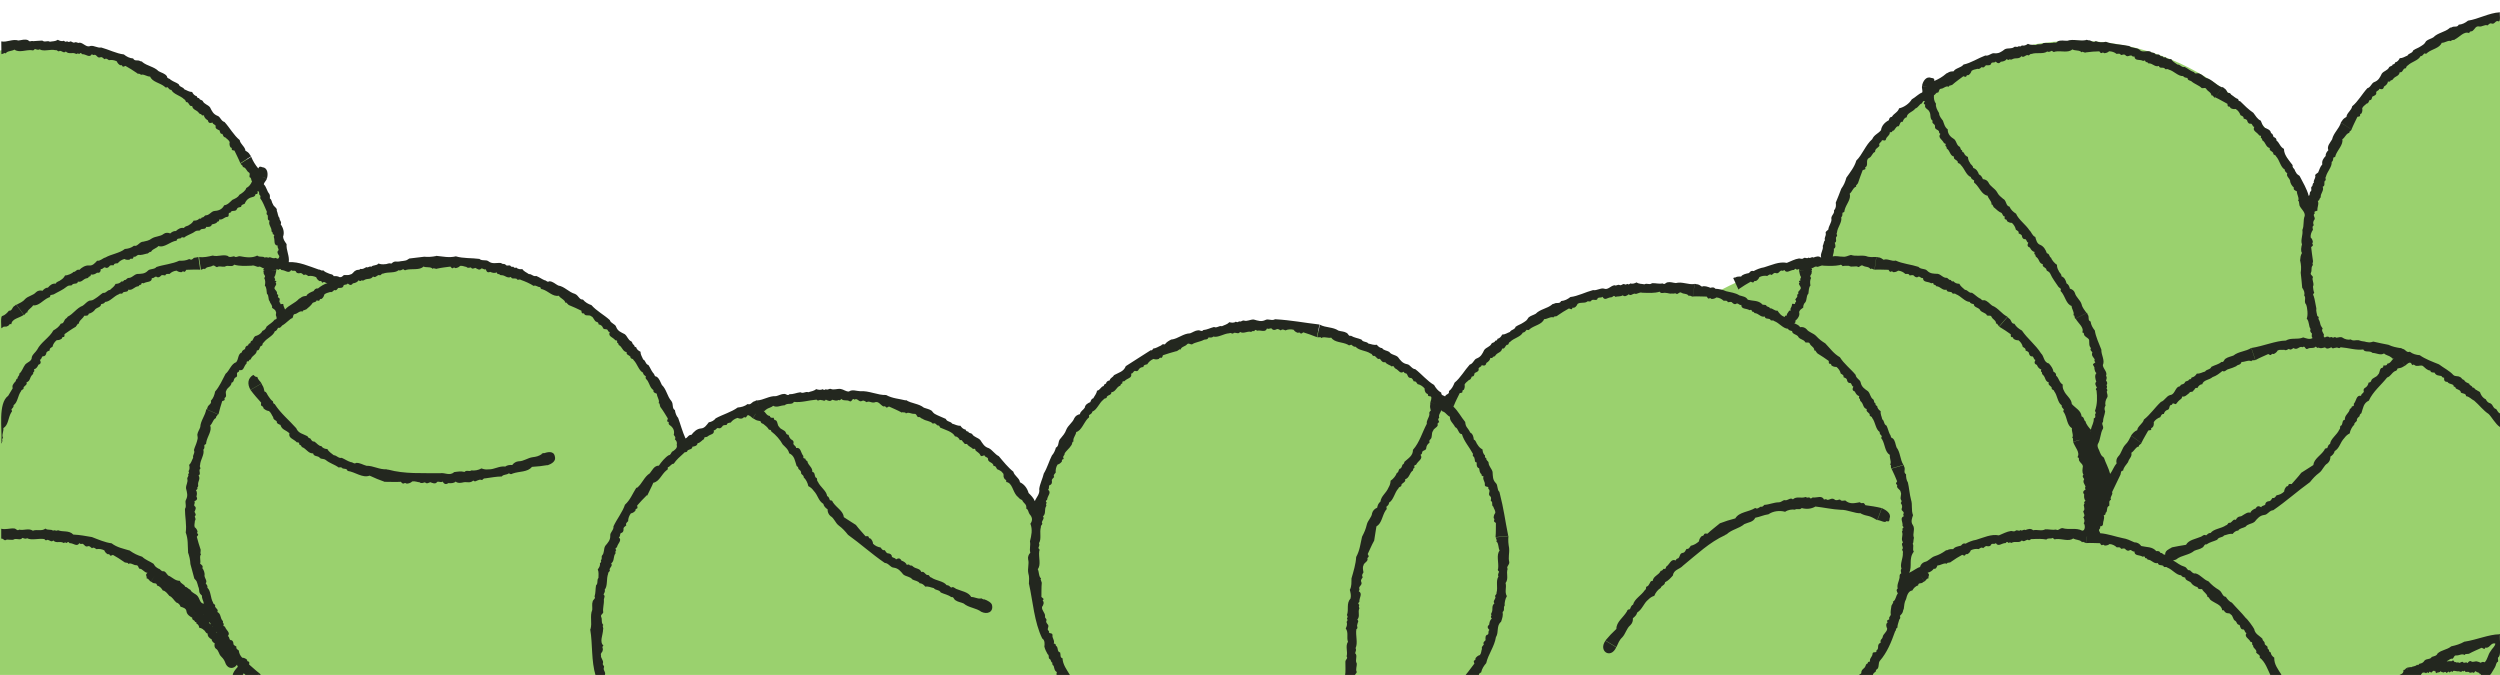 <?xml version="1.0" encoding="UTF-8"?>
<svg xmlns="http://www.w3.org/2000/svg" version="1.1" viewBox="0 0 390 105.29">
  <defs>
    <style>
      .cls-1 {
        fill: #9ad16e;
      }

      .cls-2 {
        fill: #23271f;
      }
    </style>
  </defs>
  <!-- Generator: Adobe Illustrator 28.7.1, SVG Export Plug-In . SVG Version: 1.2.0 Build 142)  -->
  <g>
    <g id="Layer_1">
      <path class="cls-1" d="M360.35,32.01c-5.35-14.95-19.64-25.65-36.43-25.65-19.88,0-36.25,15-38.44,34.29-6.38.22-12.36,1.98-17.6,4.92-2.88-.69-5.89-1.06-8.98-1.06-14.26,0-26.72,7.73-33.43,19.21-6.74-7.96-16.8-13.01-28.04-13.01-17.74,0-32.54,12.57-35.99,29.29-6.35-10.99-18.22-18.4-31.83-18.4-8.72,0-16.72,3.04-23.02,8.11-4.42-16.63-19.57-28.88-37.59-28.88-5.68,0-11.07,1.23-15.93,3.41-2.66-1.2-5.48-2.11-8.42-2.68C42.3,22.32,25.91,7.41,6.03,7.41c-2.05,0-4.07.16-6.03.47v97.41h390V2.63c-14.74,3.14-26.37,14.68-29.65,29.37ZM361.63,53.69c.01-.06.03-.12.04-.17.02.06.04.12.06.17-.03,0-.07,0-.1,0Z"/>
      <path class="cls-2" d="M.22,8.45s-.02-1.93-.02-1.99c.9.18,1.77-.43,2.67-.14.51-.05,1.02-.27,1.53-.04.26.34.44.03.77.14.5-.02.91-.08,1.43-.09.39.33.79-.06,1.18.18.44-.09.83-.03,1.24-.3.27.16.65.28.95.15.19.16.27.21.49.08.19.12.3.16.5.02.29-.01.43.31.72.15.3-.11.47.2.75.04.63.07,1.04.81,1.69.52.58-.1,1.06.35,1.67.24,1.15.31,2.4.96,3.53,1.08.4.33.89.6,1.45.63.26.53.71.12,1.15.45l.02-.03c.07.02.17.05.26.09l-.02.03c.77.65,1.85.72,2.55,1.44.44.26.99.34,1.31.8.04.41.36.27.57.54.56.38.75.35,1.26.69.15.5.67.39.89.81.43.16.73.41,1.21.41.13.29.39.61.71.64.07.23.13.32.38.32.08.33.37.22.57.45.2.5.82.56,1.14,1,.29.59.51,1.06,1.16,1.31.44.13.56.84,1.09.96.8.87,1.47,2.11,2.37,2.82.09.64.88,1.07.89,1.66.33.19.52.29.72.66h0c.04.05.11.14.17.21-.42.27-1.26.81-1.68,1.08-.29-.72-.65-1.38-.92-1.97-.8-.07-.1-.33-.63-.52-.14-.26-.18-.52-.11-.81-.16-.35-.43-.46-.69-.73-.31-.03-.32-.3-.45-.54-.36.02-.35-.26-.44-.54-.3-.15-.74-.27-.6-.7-.12-.29-.44-.2-.49-.53-.38.11-.64.13-.73-.34-.29-.17-.6-.44-.61-.79-.23.03-.34.07-.44-.18-.19-.02-.3-.08-.4-.25-.34-.44-.9-.39-1.01-1.03-.42.11-.43-.34-.73-.58-.39.04-.19-.35-.52-.46-.58-.6-1.65-.76-1.99-1.46-.29.01-.42-.23-.59-.43-.21.07-.35.1-.49-.11-.74-.58-1.9-.7-2.23-1.54-.51,0-.84-.34-1.31-.31-.13.09-.19.05-.22-.09-.16-.05-.37-.03-.52-.1l.02-.03c-.78-.53-1.14-.75-1.83-1.14-.71.37-.27-.22-.81-.1-.26-.15-.43-.34-.53-.61-.39-.19-.81-.26-1.23-.18-.24-.15-.41-.35-.69-.15-.22-.14-.35-.41-.65-.3-.45.16-.5-.3-.86-.4-.2.07-.3.06-.46-.09-.39.65-.91-.03-1.53,0-.19-.24-.23-.24-.45-.02-.16-.11-.28-.11-.45,0-.59-.37-1.15.12-1.64-.4-.3.33-.54-.07-.93-.1-.31.25-.35-.18-.69-.1-.81-.2-1.82.27-2.47-.14-.24.17-.49.01-.74-.05-.14.17-.24.29-.47.19-.96-.09-1.97.45-2.71-.09-.43.25-.9.17-1.27.47-.06.15-.13.14-.23.05-.16.04-.33.16-.5.18ZM.42,51.09c.19-.28.51-.03.73-.21.33-.07.23-.43.62-.3.07-.87,1.23-.96,1.93-1.45l-1.18-1.62c-.07.06-.14.13-.2.18h0c-.5.23-.36.83-.93.78-.24.32-.64.71-.99.81-.39-.08-.15,1.82-.21,1.98.04-.13.11-.15.22-.17ZM.2,68.9v.33c.04-.09.1-.24.12-.3l-.12-.03ZM.36,68.74c-.11-.32.21-.41.05-.6-.1-.47.18-.85.11-1.35.8-.47.73-1.59,1.22-2.43.21-.18.11-.29.04-.5.17-.2.39-.36.34-.65.65-.43.65-1.52,1.16-2.18.07-.34.48-.19.39-.58.19-.33.63-.41.46-.81.62-.19.48-.74.87-1.14.16-.12.21-.23.19-.43.23-.12.17-.24.11-.46.34-.06.57-.4.69-.71.45-.15.4-.42.23-.77.31-.09.2-.39.46-.56.31.05.47-.17.54-.45.02-.31.32-.33.54-.46-.06-.33.19-.42.43-.56.08-.42.33-.77.67-1.04.29.03.54-.07.78-.23.11-.55.47.1.42-.7.6-.41,1-.72,1.81-1.19-.33-.38-.98-1.13-1.31-1.51-.06.07-.14.14-.18.2h0c-.49.26-.31.85-.89.86-.27.49-.72.81-1.17,1.06-.57,1.09-1.97,1.86-2.52,3-.29.47-.69.67-.84,1.17.02.63-.65.76-1.01,1.13-.38.49-.47,1.04-.95,1.46.09.35-.32.36-.24.72-.36.1-.18.41-.46.59-.25.33-.44.51-.32.95-.27.4-.43.77-.7,1.17-1.63,1.17-.93,5.28-1.06,7.13l.13.04s.02-.12.03-.16ZM30.24,40.23c-.25.26-.38.37-.72.18-.49.25-1.05.29-1.56.26-1.02.5-2.43.61-3.55.98-.34.43-1.02.23-1.34.58-.49.51-1.02.48-1.68.51-.52.11-.84.66-1.38.62-.29.08-.32.39-.65.33-.1.23-.21.25-.45.22-.16.28-.57.37-.88.38-.2.44-.55.61-.87.94-.46.02-.6.54-1.1.46-.48.32-.68.56-1.15.85-.5.31-.36.29-.99.37-.41.18-.65.54-1.01.78-.95.35-1.46,1.29-2.38,1.73.33.38.98,1.13,1.31,1.51.12-.11.2-.3.31-.43.18,0,.16.01.17-.17.16-.45.61-.62.82-1.08.32,0,.63.06.7-.31.36-.07.83-.35,1.01-.68.31-.32.91-.33.91-.8.25-.07.52-.09.64-.36.76-.02,1.37-.92,2.15-1.2.24-.25.5.1.64-.28.34-.18.77,0,.83-.43.68.17.92-.51,1.61-.54.09-.18.18-.24.38-.23.07-.29.11-.32.39-.22.52-.33,1.3-.1,1.29-.83.31.1.38-.22.69-.22.24.21.49.11.69-.09.18-.26.44-.1.71-.09.12-.31.39-.24.66-.23.3-.3.69-.48,1.12-.52.22.18.49.24.77.24.39-.39.35.31.73-.37.65,0,1.4-.07,2.17-.02-.07-.49-.21-1.48-.28-1.98-.09.02-.19.04-.26.06h.01c-.18.04-.34.07-.49.08ZM23.53,90.71s0,0,0,0h0s0,0,0,0ZM389.97,1.92c-1.66.08-3.37,1.07-4.96,1.3-.4.33-.9.6-1.45.63-.26.52-.71.12-1.15.45l-.02-.03c-.07.02-.17.05-.26.09v.03c-.76.65-1.84.71-2.53,1.44-.37.23-.8.3-1.13.59-.31.49-.29.44-.75.75-.56.38-.75.35-1.26.69-.15.5-.67.39-.89.81-.43.16-.73.41-1.21.41-.13.29-.39.61-.71.64-.07.23-.13.32-.38.32-.08.33-.37.22-.57.45-.2.5-.82.56-1.14,1-.29.6-.51,1.06-1.16,1.31-.44.13-.56.84-1.09.96-.8.87-1.48,2.11-2.37,2.82-.09.64-.88,1.07-.89,1.66-.33.19-.52.3-.72.66h0c-.04.05-.11.14-.17.21.42.27,1.26.81,1.68,1.08.29-.72.65-1.38.92-1.97.8-.07.1-.33.63-.52.14-.27.18-.52.11-.81.16-.35.43-.46.69-.73.31-.03.32-.3.45-.54.36.02.35-.26.44-.54.3-.15.74-.27.6-.7.12-.28.44-.2.49-.53.38.11.64.13.73-.34.29-.17.6-.44.61-.79.23.03.34.07.44-.18.19-.02.3-.08.4-.25.34-.44.91-.39,1.01-1.03.42.11.43-.34.73-.58.4.04.19-.35.52-.46.58-.6,1.65-.76,1.99-1.46.29.01.42-.24.59-.43.21.07.35.1.49-.11.74-.58,1.9-.7,2.23-1.54.51,0,.84-.34,1.31-.31.13.09.19.05.22-.09.16-.05.37-.03.52-.1v-.03c.77-.39,1.44-1.33,2.24-.98.08-.41.35-.16.58-.4.3-.24.42-.71.91-.65.53.13.94-.36,1.35-.15.22-.14.35-.41.65-.3.52.2.6-.6,1.11-.33.33.03.13-1.3.18-1.45-.01,0-.02,0-.03,0ZM390,64.47v2.15c-.7-.43-1.3-1.6-1.79-2.05-.81-.52-1.41-1.36-2.24-2.07-.46-.22-.73-.63-1.27-.7.01-.44-.47-.38-.8-.54-.01-.41-.47-.47-.78-.65-.05-.2-.14-.28-.34-.31.03-.49-.72-.27-.98-.73-.47.02-.55-.26-.52-.65-.22,0-.32-.07-.41-.26-.46-.1-.83-.03-1.09-.54-.3-.02-.58.04-.65-.31-.52-.04-.79-.41-1.18-.73-.34-.14-.62.04-.95,0-.34.01-.37-.36-.71-.11-.23-.75-.68-.26-1.1.08-.02,0-.42-.76-.45-.75l.44.76c-.08.04-.18.09-.24.12h0c-.33.24-.56.22-.93.31-.06.22-.14.37-.41.41-.54.31-.67.83-1.21.99-.92,1.17-2.21,2.19-2.85,3.61-.86.38-.89,1.18-1.17,1.98-.2.11-.27.23-.28.45-.23.21-.46.33-.41.67-.11.29-.44.3-.41.65-.33.28-.64.88-.72,1.37-.36.17-.6.4-.82.7-.74.79-.69,1.52-1.53,2.07-.05.34-.35.66-.66.84.02.39-.13.8-.45,1.06-.58.33-.75,1.08-1.3,1.48-.58.43-.99.88-1.43,1.44h0c-1.99,1.43-3.61,2.92-5.74,4.39-.58.01-.87.7-1.37.73-.74.09-1.08.54-1.53,1.07-.44.36-1.09.31-1.41.77-.36.21-.96.23-1.15.61-.34-.02-.67.25-.87.52-.5-.09-.86.13-1.33.23-.29.39-.84.2-1.08.68-.6.28-1.12.33-1.64.72-.4-.09-.37.34-.67.5-.39.27-.84.3-1.26.49-.81.7-1.95.67-2.8,1.33l-.75-1.85c.78-.16,1.39-.27,2.26-.41.42-.78,1.5-.9,2.36-1.27.29-.16.45-.39.77-.19.21-.18.39-.41.7-.38.5-.67,1.67-.68,2.4-1.2.36-.06.25-.49.65-.38.37-.18.48-.64.89-.47.36-.73.73-.38,1.07-.71.41-.23.77-.55,1.2-.4.12-.36.5-.56.84-.68.21-.44.51-.38.85-.18.13-.31.44-.18.64-.43,0-.33.25-.47.54-.51.33,0,.39-.29.57-.51.34.09.47-.18.64-.41.45-.07.87-.26,1.19-.59.01-.31.16-.56.36-.79.56-.08.02-.49.8-.37.45-.54,1.02-1.11,1.51-1.77h0c.66-.4,1.15-.75,1.88-1.2.09-.97,1.16-1.48,1.72-2.34.07-.27.2-.27.45-.3.1-.27.15-.54.44-.66.09-.82,1.09-1.41,1.44-2.23.27-.24-.04-.55.35-.67.22-.35.07-.81.52-.87-.07-.74.65-.97.78-1.69.2-.08.27-.19.31-.39.31-.03.35-.09.3-.4.44-.49.36-1.41,1.14-1.25,0-.34.34-.35.43-.67-.06-.2-.07-.37.11-.53.38-.2.54-.45.63-.86.22-.04.36-.09.42-.33.15-.46.84-.48,1.04-.91.33-.26.18-.73.51-1.03.26-.02.33-.13.34-.41.26,0,.55.07.61-.28.52-.04.64-.54.99-.8-.3.06-.16-.06-.42-.21-.3-.26-.76-.27-1.08-.58-.59.34-1.1-.06-1.81-.09-.4-.42-1.19,0-1.43-.53-1.14.15-2.27-.25-3.54-.35-.26.33-.39-.05-.72.07-.34,0-.48.27-.72-.07-.3.17-.73.35-.98.02-.32.07-.71.24-.98.03-.23.13-.31,0-.46-.16-.33.38-.9.09-1.26.35-.44.23-.39-.6-.8-.24-.56-.26-.78.55-1.43.13-.24.14-.44.37-.71.13-.25.1-.46.31-.72.14-.38.05-.67-.07-1.03.1-.14.27-.35.43-.62.56-.53-.18-.2.44-.85,0-.61.29-1.34.57-2.03.96-.15-.47-.46-1.43-.62-1.9,1.9-.3,3.84-1.14,5.39-1.16.83-.51,1.82-.09,2.71-.49.46.13.99.39,1.48.09-.25-.18-.12-.44-.12-.7-.22-.19-.35-.42-.21-.7-.34-.47-.16-1.12-.6-1.63.23-.5.1-1.73-.1-2.2-.41-.42.06-1.02-.29-1.39.11-.51-.05-.82-.32-1.23-.05-.79-.15-1.53-.23-2.33.1-.68.07-1.21-.08-1.87h-.02c.05-.49.06-.82.3-1.22-.24-.28-.11-.96,0-1.33-.27-.71.19-1.43.06-2.26.31-.68.08-1.54.37-2.19.08-.67-.64-1.08-.86-1.73.34-.13,1.14-.45,1.47-.58,0,0,0,0,0,0-.32.13-1.11.44-1.44.57-.06-.16-.04-.35-.08-.52-.16-.09-.15-.06-.07-.23.07-.48-.26-.83-.24-1.33-.28-.15-.59-.23-.48-.6-.29-.23-.58-.69-.58-1.07-.13-.43-.66-.72-.44-1.13-.19-.18-.42-.32-.4-.61-.67-.37-.79-1.45-1.35-2.05-.1-.33-.49-.14-.44-.54-.22-.32-.68-.35-.54-.76-.68-.16-.59-.87-1.18-1.22,0-.2-.05-.3-.23-.38.08-.29.05-.33-.25-.37-.31-.53-1.11-.68-.76-1.33-.32-.05-.23-.37-.51-.51-.31.08-.49-.12-.58-.39-.04-.32-.34-.29-.58-.41.04-.32-.23-.39-.48-.51-.13-.4-.39-.75-.76-.98-.28.06-.55,0-.8-.14-.17-.53-.45.12-.48-.66-.58-.29-1.21-.7-1.92-1.02.29-.4.87-1.22,1.16-1.62.07.06.15.13.21.17h-.01c.36.21.43.42.62.76.22,0,.4.01.51.27.44.28.65.55,1.1.7.05.19.07.34.31.33.65.65,1.33,1.32,2.06,1.81.33.42.61.99,1.16,1.23.16.4.27.8.63,1.11.37.15.92.33.96.82.28.09.32.35.4.61.27.09.49.25.46.56.47.32.54.99,1.16,1.29.04,1.08.76,1.74,1.36,2.55-.11.44.34.53.37.88.32.52.16.41.71.79.51,1.01,1.14,2,1.43,3.13.27-.19.05-.47.28-.69.27-.21.02-.46.14-.73.31-.17.07-.49.39-.65-.11-.35.19-.58.23-.96-.15-.34.22-.45.43-.63.21-.46.3-.9.65-1.27-.11-.52.16-.93.52-1.3-.04-.32.18-.68.42-.9-.26-.66.3-1.18.59-1.7.21-.99,1.07-1.63,1.37-2.6.42.27,1.26.81,1.68,1.08-.09.14-.26.24-.37.36.02.18.04.16-.14.19-.43.21-.53.69-.95.96.18.82-.74,1.66-1.05,2.5,0,.27-.13.28-.35.36-.04.26-.01.53-.26.68.08.76-.71,1.49-.9,2.3-.21.28.17.49-.19.67-.13.37.11.75-.31.89.25.65-.37.99-.31,1.67-.28.17-.09.47-.46.54.24.48-.12.99-.05,1.51-.19.12-.62.06-.41.43-.4.31.09.58-.03.93-.24.31-.29.57-.13.94-.29.17-.17.43-.13.7-.25.34-.39.75-.36,1.19.22.2.31.45.35.73-.33.44.37.3-.27.78.08.65.16,1.38.28,2.14h.02c0,.17-.08.34-.1.51.13.13.11.11,0,.24-.25.35-.05.71-.23,1.09-.17.32.24.44.31.71-.24.4.27.99,0,1.47.05.33.06.67.2.96-.14.19-.27.27-.09.49.21.63.25,1.21.42,1.95-.07.4.08.8.15,1.19.24.12.26.19.17.43.46.84.1.77.67,1.51-.25.32.06.65.2.97-.06.17-.08.38.14.44.25-.17.52-.21.75,0,.21-.09.34-.11.52.05.21-.14.32-.15.53-.01.37-.04.73-.22,1.02.03.33.21.83.34,1.21.23.44.31.75.06,1.22.12.68.25.75.13,1.21.28.52.08.55.11,1.09-.06.79.2,1.57.33,2.37.5.63.3,1.2.41,1.88.52v-.04c.1.04.2.08.27.12v.02c.55.07.63.67,1.18.46.45.36,1.01.5,1.55.54.81.59,2.03,1.04,3,1.43.77.59,1.61.97,2.24,1.66.3.28.69.1,1.02.31.31.1.31.44.65.45.18.4.48.42.81.6.06.36.45.24.5.6.37-.04.34.33.67.4.23.23.52.15.58.52.14.36.46.77.83.91.18.36.37.55.74.64.42.24.4.8.88.88.18.23.34.64.61.68ZM374.42,54.43c-.04.11-.28.86-.31.95.03-.08.27-.85.31-.95ZM338.83,63.15c.1-.42.36-.11.61-.1.22-.28.38-.5.67-.72.22-.1.27-.28.32-.48.43.11.72-.26,1.09-.53.15-.36.51-.02.65-.39.28-.19.21-.52.62-.39.13-.3.43-.61.76-.59.16-.69,1.13-.67,1.61-1.12.64-.22,1.03-.55,1.54-.96.38.24.57-.22.96-.29.41-.13.79-.25,1.19-.45.28-.33.66-.1.83-.67.51.03.9-.27,1.39-.17.13.1.17.07.23-.07.17-.04.37,0,.54-.05-.15-.47-.46-1.43-.62-1.9-.88.58-1.99.53-2.81,1.2-.41.16-.85.22-1.22.48-.28.17-.24.6-.64.51-.49.41-.99.46-1.57.76-.19.49-.73.34-.99.74-.46.11-.78.36-1.28.32-.17.28-.46.58-.8.59-.09.23-.16.33-.41.31-.12.33-.41.19-.63.41-.1.33-.37.33-.65.44-.09.2-.21.29-.43.31-.53.37-.56,1.24-1.29,1.3-.58.19-.8.85-1.4,1.06-.9.84-1.71,2.03-2.65,2.75-.15.65-.99,1.03-1.04,1.65-.44.19-.67.45-.98.86.4.29,1.21.88,1.62,1.17.34-.72.76-1.38,1.08-1.97.28-.09.57.04.44-.37.39-.11.47-.56.42-.94.25-.37.61-.63,1.02-.77.13-.25.19-.54.54-.49.12-.38.3-.58.69-.69.31-.23.07-.75.6-.75ZM375.19,57.07h0s0,0,0,0h0ZM292.72,40.09c-.07.49-.21,1.48-.28,1.98.78-.05,1.53.03,2.17.02.39.69.34-.03.73.37.29,0,.54-.06.77-.24.43.04.82.22,1.13.52.28,0,.53-.09.66.23.27,0,.52-.17.71.09.21.2.45.29.69.09.31,0,.38.32.69.22-.01.73.77.5,1.29.83.29-.1.32-.08.39.22.21,0,.29.05.38.23.69.03.93.71,1.61.54.06.44.48.25.83.43.14.38.4.03.64.28.78.28,1.38,1.18,2.15,1.2.11.27.39.29.64.36,0,.47.6.48.91.8.19.52.99.49,1.13.94.24.13.61-.09.73.24.17.39.58.46.68.88-.03.16.03.19.17.17.11.13.19.31.31.43.33-.37.98-1.13,1.31-1.51-.92-.44-1.43-1.38-2.38-1.73-.42-.3-.72-.76-1.27-.86-.39.14-.39-.22-.73-.3-.46-.29-.67-.54-1.15-.85-.5.08-.64-.44-1.1-.46-.32-.32-.67-.5-.87-.94-.32,0-.72-.1-.88-.38-.24.04-.35.01-.45-.22-.33.06-.36-.25-.65-.33-.54.04-.86-.51-1.38-.62-.66-.03-1.19,0-1.68-.51-.31-.35-.99-.15-1.34-.58-1.12-.37-2.53-.49-3.55-.98-.61.18-1.33-.38-1.87-.12-.32-.21-.48-.37-.9-.39h.01c-.07-.01-.17-.04-.26-.06ZM271.28,45.08c.76-.52,1.16-.76,1.84-1.14.69.37.28-.21.81-.1.25-.15.43-.34.53-.61.39-.19.81-.26,1.23-.18.23-.15.41-.35.69-.15.22-.14.35-.41.65-.3.45.16.51-.3.86-.4.19.07.3.06.46-.09.39.65.91-.03,1.53,0,.17-.24.24-.24.44-.02.12-.05.24-.17.38-.04-.02.06-.05.13-.04.22.26-.15,2.74.34,1.82-.56.23.32.51-.15.86-.13.34.19.69-.29,1.17-.13.92.04,1.7.06,2.47-.09.24-.14.32-.01.47.16.31-.09.65-.05.99-.05.44.31,1.09-.1,1.45.19.28-.03.46-.41.75-.2.39.23.9.09,1.15.52.17-.2.41.07.63.09.07-.49.21-1.49.28-1.98-.58,0-1.07.08-1.61-.15-.82-.16-1.56.09-2.34-.17-.52.12-.77.34-1.28.27-.5.02-1.04-.18-1.56-.03.04-.37.25-.75.16-1.2.37-.17.26-.62.15-.94.39-.18.11-.53.22-.91.35-.22-.06-.39.13-.68.07-.83.84-1.62.66-2.38.23-.18.18-.45.2-.71.21-.08.35-.12.32-.38.21-.94,1.08-1.71.8-2.59.39-.32.47-.79.87-1.05.16-.02.17-.07.11-.21.1-.14.25-.25.33-.4h-.01c.24-.74.5-1.41.73-2.02.26-.14.56-.03.37-.42.63-.27,0-1.12.59-1.46.54-.23.51-.85.97-.95-.01-.54.41-.59.69-.97-.21-.47.33-.5.38-.87.21-.04.53.21.63-.14.06-.42.66-.62.6-1.11.22.02.35.04.42-.21.2-.02.29-.1.37-.28.22-.22.25-.48.6-.43.21-.3.2-.78.63-.7.06-.31.3-.67.62-.7.01-.69.97-.83,1.33-1.36.5-.17.67-.73.98-.77.18-.15.21-.55.52-.37-.2.31-.27.38.06.54-.22.57.5.67.65,1.1.28.43,0,1.06.51,1.41-.24.46.43.45.36.88-.05.5.4.43.62.75,0,.21.03.3.22.41-.47.59.33.88.57,1.45.31.08.3.12.2.41.17.11.22.2.21.41.58.37.46,1.1,1.15,1.28-.13.42.33.44.57.75-.04.4.34.2.47.53.6.56.86,1.65,1.59,1.9.03.3.29.39.51.54-.03.21-.07.37.17.47.69.66,1.02,1.75,1.93,1.9.13.49.53.74.61,1.21-.05.14,0,.19.14.19.09.14.14.34.25.47l.03-.02c.38.33.69.67,1.15.84.19.18.16.55.49.54-.12.8.29.18.36.74.23.17.47.28.76.27.31.29.54.66.62,1.07.23.16.5.22.42.56.22.15.52.16.53.47.06.29.22.48.53.44.26.15.15.46.46.54-.16.35-.21.62.25.77.14.31.39.63.73.68-.05.23-.11.33.13.45-.01.2.05.31.22.41.42.36.32.92.94,1.06-.14.41.31.44.54.75,0,.42.34.22.6.7.34.8.92,1.48,1.29,2.08.11.12.27.22.39.33-.06.2-.12.35.1.49.58.73.73,1.88,1.56,2.16.03.5.36.83.33,1.29-.09.13-.04.18.1.21.06.15.05.36.12.5l1.79-.89c-.31-.48-.66-.81-.78-1.38-.22-.69-.88-1.09-1.04-1.75-.12-.37-.44-.6-.79-.68-.05-.32-.23-.69-.52-.82-.11-.5-.32-.93-.79-1.11.02-.41-.33-.52-.43-.85-.18-.3-.28-.57-.27-.95-.31-.14-.89-.82-.9-1.08-.36-.14-.2-.63-.68-.71-.17-.54-.49-1.08-1.03-1.31-.52-.17-.65-.77-.77-1.23-.49-.19-.58-.76-.92-1.05-.51-.82-1.74-1.7-2.08-2.58-.43-.26-.83-.62-1.03-1.11-.56-.1-.42-.75-.89-1.17l-.03.02c-.42-.37-.78-.6-1.02-1.11-.36-.61-1.07-.88-1.33-1.49-.17-.34-.53-.51-.88-.53-.1-.3-.32-.64-.61-.74-.16-.47-.42-.87-.9-1.01-.02-.41-.39-.48-.5-.8-.2-.28-.3-.54-.32-.91-.27-.12-.59-.36-.61-.67-.22-.07-.31-.12-.3-.37-.32-.09-.18-.36-.39-.56-.47-.21-.46-.81-.82-1.16-.6-.37-1.05-.8-1.03-1.55-.46-.31-.58-.89-.75-1.35-.25-.34-.61-.73-.6-1.19-.27-.42-.59-1.03-.48-1.45-.29-.37-.37-.87-.32-1.34.3-.12.29-.46.64-.4.2-.19.12-.59.47-.61.42-.03.62-.4,1.06-.35.16.06.17.05.21-.11.16-.06.35-.07.5-.15v-.02c.58-.51,1.2-.93,1.71-1.32.74.31.24-.25.8-.17.24-.17.4-.38.47-.66.31-.24.6-.21.95-.33.29.12.42-.12.65-.27.32.19.44-.08.64-.28.33,0,.78.1.85-.34.24-.2.48.02.67-.24.29.27.51.4.81.03.34-.02.74-.12.91-.42.19.13.27.22.47.04.18.07.3.07.47-.04.5-.24.98.07,1.37-.45.32.29.54-.1.92-.18.33.22.33-.22.67-.17.79-.27,1.81.08,2.44-.38.26.15.48-.01.73-.11.16.16.26.26.49.13.92-.18,2.01.26,2.69-.34.45.23.9.09,1.31.33.07.14.14.13.24.03.16.03.34.14.51.15v-.04c.94-.12,1.36-.15,2.15-.17.41.62.37-.04.77.29.3-.02.54-.1.75-.3.43.01.84.14,1.17.41.28-.02.53-.12.68.18.26-.02.5-.2.71.03.33.35.58-.03.95.05.15.15.23.19.45.14.05.76.82.39,1.36.7.28-.13.31-.1.41.18.19-.02.29.03.4.2.69-.06.97.63,1.64.4.12.43.51.18.87.34.16.37.4,0,.66.23.81.19,1.49,1.08,2.26,1.01.14.26.43.24.68.3.01.36.28.36.56.48.48.45,1.33.71,1.63,1.08.26.1.6-.15.75.17.24.39.76.49.78.99.23-.1.33.25.52.37.29-.41.87-1.22,1.16-1.63-.97-.33-1.54-1.25-2.54-1.48-.37-.23-.64-.57-1.07-.69-.3-.12-.61.17-.76-.2-.58-.17-.91-.53-1.48-.81-.5.12-.66-.41-1.13-.38-.35-.28-.72-.41-.96-.84-.31.02-.71-.05-.91-.3-.24.06-.34.06-.47-.16-.22.02-.34,0-.46-.21-.25-.15-.52.08-.71-.2-.22-.23-.51-.04-.69-.31-.6-.23-1.29.25-1.74-.31-.47-.36-1.1-.18-1.59-.56-1.16-.25-2.57-.25-3.63-.66-.51.11-1.07.12-1.58-.1-.47.35-.69-.22-1.23-.13v-.04c-.08-.01-.18-.03-.27-.04v.04c-.99.23-1.98-.22-2.93.11-.51.02-1.04-.15-1.53.11-.23.34-.44.08-.76.22-.66.08-.83-.04-1.44.03-.36.37-.78.04-1.16.31-.45-.06-.83.03-1.27-.19-.25.2-.63.36-.93.24-.16.17-.27.22-.48.11-.22.26-.43.02-.71.13-.4.36-.99.12-1.47.36-.53.4-.94.71-1.64.63-.46-.09-.88.49-1.41.35-1.11.41-2.28,1.19-3.4,1.41-.37.52-1.27.54-1.55,1.06-.38.01-.6.02-.94.25h0c-.07.03-.16.07-.24.11v.02c-.56.49-1.12.81-1.82,1.12.02-.42-.12-.42-.52-.48-.75-.31-1.29.55-1.4,1.24l.85.12s-.82-.11-.84-.1c-.1.32.14.74.01,1.02-.6.23-1.01.73-1.62,1.07-.37.64-1.2,1.24-1.98,1.4-.2.65-.86.81-1.11,1.32-.32.02-.44.25-.49.54-.61.31-1.13.84-1.22,1.55-.46.57-1.06.69-1.37,1.4-1.05.91-1.54,2.44-2.49,3.35-.24.92-.99,1.88-1.56,2.68h.01c-.18.66-.39,1.14-.79,1.7-.29.75-.55,1.45-.86,2.17.06.49.05.84-.28,1.24.14.5-.55.82-.39,1.37.02.53-.45,1.02-.49,1.59-.18.19-.55.35-.38.67-.01.39-.29.65-.14.99-.24.25-.13.45-.35.9.15.62-.45,1.15-.25,1.84-.39-.34-.76-.18-1.21-.03-.31-.2-.45.22-.75,0-.26.23-.43-.03-.73.06-.23.24-.45.11-.75.08-.72.11-1.19.41-1.91.69-1.2-.25-2.44.37-3.57.7-.51.07-1.19.34-1.61.58-.36-.11-.51.05-.73.31-.38.08-1.04.2-1.22.54-.38,0-.6-.03-.96.17l-.02-.03c-.07.02-.17.05-.26.09.21.45.63,1.37.83,1.82ZM389.89,98.95s.08-.03.11-.06c-.12.88.25,2.81-.16,3.55-.31.18-.06.51-.15.78-.34.14-.27.55-.48.88-.85,1.34-.53,1.48-2.31,1.35.16-.12.14-.5-.04-.25-.08-.38-.37-.23-.58-.44-.17-.2-.23.18-.4.22-.11-.23-.35.02-.63-.05-.22-.32-.68.12-.74-.31-.14.07-.26.2-.39.03-.13.26-.29.14-.53.07-.3.06-.57-.1-.88-.07-.1.15-.08.27-.24.07-.15.04-.28.09-.35.21-.13-.35-.24-.02-.48.06-.11-.3-.3-.13-.52-.06-.16-.21-.25.07-.35-.27-.14.33-.49.14-.73.36-.04.01-.14-.41-.19-.4-.1.13-.13.11-.24,0-.27.18-.2.46-.59.15-.13.17-.2.33-.35.09-.14.1-.2.26-.36.07-.45-.08-.49.07-.67.41-.08.22-.25-.11-.26.11-.15.07-.28-.21-.31,0h-2.99c.25-.23.53-.23.75-.46.08-.15.15-.28.09-.48.3.04.29-.21.54-.32,0,0,.12.3.12.31.04,0-.11-.32-.11-.33.05-.01.11-.03.15-.04v.02c.13,0,.23-.15.33-.03.04-.09.17-.04.26-.05.12-.14.64-.09.86-.39.17.19.21.01.34-.13.41-.06.63-.19.83-.52.36-.33.9-.12,1.11-.55.35-.12.78-.16.9-.53.61-.58,1.5-.57,2.14-1.12.77-.17,1.41-.36,2.09-.75v.02c1.91-.3,3.84-1.14,5.39-1.15ZM389.26,100.4c-.7-.24-.88.85-1.54.61-.14.42-.3.13-.58.04-.6.29-1.34.57-2.03.96v-.02c-.22.08-.55-.06-.62.2-.43-.29-.83.09-1.3.06-.36-.06-.36.37-.6.52-.34-.1-.54.24-.89.37.08.16.12-.01.21-.04.14.16.14.12.26-.02.12.16.37.07.5-.08.15.07.2.4.4.27.13.06.24.19.37.02.28.29.4-.07.75-.04.22.36.46-.11.75.2.11-.18.31-.41.55-.29.27.24.63-.08.96.04.2.03.38.12.52.19.15-.08.3-.16.47-.12h0s.15.03.17.05c.47-.46.5-1.19.91-1.71.23-.45.68-.71.76-1.21ZM355.86,105.26c.02.06,0,.13-.01.2h-1.6c-.52-1.07-.86-2.21-1.75-2.88.17-.4-.3-.49-.54-.77.21-.49-.54-.65-.47-1.12-.37-.17.1-.52-.4-.55-.26-.56-1.04-.77-.64-1.39-.31-.09-.2-.39-.46-.56-.44.07-.51-.38-.61-.69-.53-.09-.35-.42-.68-.65-.4-.17-.32-.83-.72-1-.16-.3-.52-.08-.73-.28-.33-.11-.18-.47-.6-.36-.02-.87-1.16-1.09-1.84-1.64h.01c-.12-.13-.19-.31-.31-.43-.18,0-.16.01-.17-.17-.16-.45-.61-.62-.82-1.07-.32,0-.63.06-.7-.31-.36-.07-.83-.34-1.01-.68-.31-.32-.91-.33-.91-.8-.25-.07-.52-.09-.64-.36-.76-.02-1.37-.92-2.15-1.2-.24-.25-.5.1-.64-.28-.34-.18-.77,0-.83-.43-.71.16-.92-.51-1.61-.54-.09-.18-.18-.24-.38-.23-.06-.29-.11-.32-.39-.22-.52-.33-1.3-.09-1.29-.83-.31.1-.38-.22-.69-.22-.24.21-.49.11-.69-.09-.18-.27-.44-.1-.71-.09-.12-.31-.39-.24-.66-.23-.3-.3-.69-.48-1.12-.52-.22.18-.49.24-.77.24-.39-.39-.35.31-.73-.37-.65,0-1.4-.07-2.17-.02l.15-1.01s-.01,0-.02,0l-.14.99c-.16-.02-.34-.14-.49-.18-.15.1-.13.1-.23-.05-.38-.3-.84-.22-1.27-.47-.74.53-1.75,0-2.71.1-.25.11-.32-.02-.47-.19-.37.21-.73-.05-1.02.26-.67-.14-1.47-.11-2.19-.07-.34-.08-.38.35-.69.1-.39.03-.63.42-.93.1-.49.52-1.06.03-1.64.4-.17-.1-.29-.1-.45,0-.21-.21-.26-.22-.45.02-.62-.02-1.14.66-1.53,0-.21.25-.44.01-.7.18-.09.29-.35.36-.63.31-.29-.11-.43.16-.65.3-.27-.2-.46,0-.69.15-.42-.08-.84,0-1.23.18-.09.27-.28.46-.53.61-.54-.11-.12.47-.81.1-.69.39-1.04.59-1.82,1.14v.02c-.14.07-.34.04-.51.1-.06.15-.07.16-.23.09-.48-.03-.81.3-1.31.31-.12.28-.21.6-.57.51-.19.28-.6.58-.96.62.44.41.05.42.14.88-.35.03-.37.32-.64.5-.02-.01-.55-.85-.58-.85l.56.84c-.06.03-.13.07-.18.1h0c-.3.34-.76,0-.78.52-.42.1-.73.45-.91.79-.57.03-.84.74-.97,1.33-.29.51-.29,1-.37,1.58h-.02c-.03.07-.07.16-.09.23h.02c-.08.4-.25.54-.51.82.08.2.11.39-.09.57-.12.5-.3.8-.3,1.27-.31.11-.14.39-.35.56-.61,1.71-1.25,3.31-2.4,4.63-.26.38-.06.83-.35,1.23-.19.09-.27.22-.28.43-.23.18-.47.29-.43.62.06.14-2.14.04-2.17.07-.06-.43.45-.2.35-.63.18-.62.45-.39.68-.99.04-.2.14-.28.32-.35.02-.27.14-.25.37-.29-.16-.47.4-.77.38-1.2.04-.48.71,0,.61-.53.53-.32-.05-.89.67-1.22-.14-.52.24-.49.31-.89.07-.49.66-.72.7-1.29-.17-.33-.25-.76.08-.99-.27-.33.05-.32.27-.49-.18-.27.16-.45.21-.69-.08-.49.05-.95.11-1.45h.02c.05-.15.18-.29.25-.44-.07-.17-.09-.14.08-.23.36-.32.32-.81.64-1.2-.13-.29-.33-.55-.02-.77-.16-.57.19-1.11.29-1.68.02-.31-.06-.54.26-.68-.04-.26-.15-.51.04-.74-.29-.7.28-1.63.21-2.46.13-.32-.29-.42,0-.7.01-.39-.33-.68.03-.94-.42-.56.1-1.05-.17-1.68.13-.15.13-.27.05-.44.23-.18.27-.23.04-.45.1-.62-.49-1.22.21-1.52-.12-.17-.12-.29-.02-.46.02-.33-.37-.33-.33-.66.14-.37.1-.61-.14-.93.12-.16.2-.28.06-.48-.25-.35.15-.86-.07-1.23-.03-.39-.48-.46-.57-.85.19-.52-.45-.17.02-.82-.25-.63-.52-1.25-.88-1.98.48-.14,1.44-.42,1.92-.56.02.09.04.19.05.27v-.04c.27.48-.19.89.3,1.21-.02.4.07.98.29,1.28.19.8.26,1.83.49,2.7.26.78-.01,1.6.31,2.4-.16.47-.38,1.04-.05,1.51.46.64-.09,1.39.19,2.01-.12.44-.03.72-.19.95.24.35-.1.8.17,1.22-.86,1.1-.19,2.31-.73,3.3.66-.3,1.29-.82,1.7-.9.09-.36.34-.67.72-.79.61-.11.98-.72,1.58-.91.64-.2,1.12-.46,1.66-.84v-.02c.08-.02.21-.11.26-.06.37-.2.58-.18.96-.17.17-.35.84-.46,1.21-.55.23-.26.36-.42.73-.31.41-.24,1.1-.52,1.61-.59,1.13-.33,2.37-.95,3.57-.7.72-.29,1.19-.58,1.91-.69.3.04.51.16.75-.08.29-.09.48.18.72-.06.3.23.44-.19.75,0,.46-.17.83-.3,1.22.03.67-.15,1.31.18,1.89-.15.63-.02,1.09.15,1.68.04.34.26.6-.26,1.02-.22.98.31,2.08-.12,3.05.39.51.05.5-.9.24-1.16.22-.26.11-.67-.05-.94.36-.24.02-.58-.02-.94.29-.21.14-.41.13-.72-.08-.18-.05-.31.07-.46-.14-.23,0-.3.16-.45-.25-.24-.25-.65-.21-.98-.32-.37-.09-.58.23-.78-.13-.17-.11-.29-.02-.46-.17-.42-.49-.66-.21-1.15-.16-.24-.36-.44-.11-.69-.27-.43-.14-.84-.09-1.34-.08-.35-.37-.47-.53-.76-.22-.27.08-.49-.32-.63.47-.75-.4-1.53-.67-2.38l.98-.29s0-.02,0-.03l-.98.29c-.04-.16,0-.36-.03-.53-.15-.1-.14-.07-.05-.23.1-.46-.18-.85-.11-1.35-.8-.47-.73-1.59-1.22-2.42-.21-.18-.11-.29-.04-.5-.17-.2-.39-.36-.34-.65-.65-.43-.65-1.52-1.16-2.18-.07-.34-.48-.19-.39-.58-.2-.33-.63-.41-.46-.81-.61-.19-.48-.74-.87-1.14-.16-.12-.21-.23-.19-.43-.23-.12-.17-.25-.11-.46-.34-.06-.57-.4-.69-.71-.45-.15-.4-.42-.23-.77-.31-.09-.2-.39-.46-.56-.32.05-.47-.17-.54-.45-.02-.31-.32-.33-.54-.46.06-.33-.19-.42-.43-.56-.08-.42-.33-.77-.67-1.04-.29.03-.54-.07-.78-.23-.11-.55-.47.1-.42-.7-.61-.42-.99-.71-1.81-1.19.33-.38.98-1.13,1.31-1.51.06.07.14.14.18.2h0c.49.26.31.85.89.86.27.49.72.81,1.17,1.06.82,1.23,2.13,2.21,2.98,3.56.49.42.38,1.39,1.22,1.57.35.4.64.77.72,1.29.26.12.46.3.4.61.46.35.45,1.04,1.04,1.39-.02.36,0,.62.18.93.31.78,1.19,1.25,1.24,2.11.59.66,1.43.99,1.53,1.94.47.12.28.61.63.79-.01.31.55,1.02.81,1.27.12-.61.51-1.11.45-1.75.36-.13.22-.35.21-.66.2-.2.1-.31-.02-.51.39-1.05.36-2.18.25-3.19-.2-.21-.1-.27.06-.46-.18-.26-.4-.66-.1-.91-.17-.46-.29-1.02.02-1.35-.25-.16-.23-.43-.32-.69.08-.27-.18-.4-.22-.67-.02-.08.39-.26.36-.34-.15-.15-.16-.25-.09-.45-.24-.38-.56-.57-.36-1.09-.18-.21-.42-.36-.22-.65-.36-.37-.24-.8-.29-1.28-.14-.32-.46-.38-.66-.62-.26-.22,0-.49-.41-.55.34-.8-.65-1.41-1.05-2.18l1.79-.89c.03.08.07.18.09.25h0c.35.44-.06.9.47,1.12.07.55.34,1.01.66,1.4.13.94.66,2.06,1.02,2.99-.04.83.59,1.64.23,2.41.06.62.76,1.05.5,1.67.19.23.08.47,0,.73.18.23.27.48.07.72.1.19.14.32,0,.51.14.2.19.3.04.5.04.35.26.69.03.98-.19.31-.34.81-.21,1.17-.2.35-.21.59-.07.94-.08.62-.34,1.03-.33,1.64-.33.28.13.64,0,1.04-.46.75-.34,1.65-.82,2.44-.14.47.23.86.33,1.26.26.53.15.43.63.84.29.87.74,1.61.97,2.53.42-.56.56-1.14,1.01-1.63-.1-.37-.03-.78.24-1.08.52-.5.59-1.29,1.12-1.85.44-.41.63-.88.91-1.41.4.29,1.21.88,1.61,1.17-.1.14-.29.24-.4.36.02.17.02.18-.15.19-.45.21-.58.68-1.03.95.15.62-.35.86-.52,1.47-.27.42-.7.78-.76,1.31-.39.04-.33.3-.41.62-.37.8-.88,1.8-1.32,2.74.21.39-.39.72-.17,1.21-.42.13-.19.56-.27.93-.53.15-.16.85-.58,1.11.05.26-.09.3-.29.39.16.26.02.52-.01.81-.18.44.1.84-.56.91.07.2.02.32-.13.46-.12.26.16.38.14.59,1.23.1,2.29.51,3.52.77.67.1,1.18.36,1.82.65.47,0,.81.21,1.08.58.86.21,1.73.07,2.35.8.28-.05.55,0,.67.29.36-.07.36.36.72.24-.05-.59.55-.84,1.01-1.08.01.04.05.14.05.14h0s.69,1.7.69,1.7c-.14.06-.39.13-.53.15.76.43.99.74,1.85,1.01.34.12.37.62.79.53.27.24.51.59.89.49.78.22,1.22.97,1.99,1.23.51.57,1.01.98,1.66,1.36h-.01c.54.34.5,1.01,1.07,1.07.21.35.59.78.95.91.64.75,1.49,1.55,2.16,2.39.27.17,1.16,1.41,1.31,1.72.14.8.79.99,1.3,1.53-.03.32.32.35.34.68-.02.34.33.32.45.59-.04.23.04.34.23.44-.04.24.06.33.27.42,0,.32.26.62.54.8-.04,1.07.6,1.81,1.13,2.68ZM326.16,67.34c.01-.05-.01-.11-.03-.17-.02.08.04.11.02.18,0,0,.01,0,.01-.01ZM300.18,90.72h0s0,0,0,0h0ZM264.09,46.25c.78-.05,1.53.03,2.17.02.39.69.34-.03.73.37.29,0,.54-.06.77-.24.43.04.82.22,1.13.52.28,0,.53-.09.66.23.27,0,.53-.17.71.1.21.2.45.29.69.09.31,0,.38.32.69.22-.01.73.77.5,1.29.83.29-.1.32-.08.39.22.21,0,.29.05.38.23.69.03.93.71,1.61.54.06.44.49.25.83.43.14.38.4.03.64.28.78.28,1.38,1.18,2.15,1.2.11.27.39.29.64.36,0,.47.6.48.91.8.19.52.99.49,1.13.94.24.13.61-.09.73.24.17.39.58.46.68.88-.03.16.03.19.17.17.11.13.18.31.31.42v.02c.79.47,1.19.78,1.79,1.19-.04.8.32.14.42.7.24.17.49.25.78.23.33.27.58.63.67,1.04.24.15.49.22.43.56.23.14.52.15.54.46.07.29.22.49.54.45.26.17.15.47.46.56-.16.36-.22.61.23.77.13.31.35.65.69.71-.06.22-.13.33.11.46-.02.2.04.31.19.43.39.4.25.95.87,1.14-.16.4.27.48.46.81-.1.39.32.24.39.58.51.66.51,1.75,1.16,2.18-.05.29.17.45.34.65-.09.2-.16.34.04.5.48.84.42,1.96,1.21,2.43-.07.5.21.88.11,1.35-.11.11-.07.17.05.23.02.16-.01.36.03.53.48-.14,1.44-.42,1.92-.56-.54-.86-.45-1.93-1.07-2.73-.19-.48-.18-1.03-.59-1.41-.4-.1-.22-.38-.46-.64-.23-.49-.27-.83-.51-1.34-.47-.21-.29-.72-.67-.99-.08-.45-.31-.78-.24-1.26-.27-.17-.55-.48-.54-.8-.22-.1-.3-.17-.27-.42-.32-.13-.15-.41-.36-.63-.46-.27-.44-.9-.82-1.27-.53-.37-.98-.65-1.13-1.34-.06-.46-.75-.66-.79-1.21-.75-.92-1.86-1.76-2.45-2.75-.97-.55-1.47-1.31-2.25-2.12v-.02c-.56-.34-1-.67-1.46-1.17-.43-.46-1.13-.56-1.49-1.06-.26-.29-.66-.39-1.02-.32-.2-.37-.61-.45-.93-.63.38-.03.05-.46.37-.53.29-.3.56-.71.41-1.21.11-.35.39-.5.65-.69-.03-.24.06-.47.19-.68.46-.37.2-1.09.61-1.5.06-.44.06-1,.32-1.26-.07-.38-.1-.81.1-1.19-.38-.36.2-.49.08-.94h.03s.01-.13.02-.19l-2,.05c.09.35.1.67.3.95,0,.2-.27.32-.04.49-.67.29.09.22-.29.5.02.36.5.62.2.95-.13.1-.14.3-.32.36.04.23.1.41-.18.45.18.4-.12.44-.27.77.15.17.22.39-.05.48.15.36-.29.12-.44.18-.03.32-.11.52-.28.82.13.27.06.24-.2.25-.05.26-.37.38-.35.75-.16.03-.33-.02-.29.22-.51-.1-.88-.53-1.16-.98-.5.08-.75-.42-1.18-.36-.12-.35-.46-.13-.59-.47-.24-.17-.53.05-.7-.25-.61-.54-1.38-.41-2.16-.62-.3-.51-.79-.51-1.31-.68-.67-.42-1.34-.46-2.08-.65-.46-.23-1.19-.37-1.66-.38-.24-.27-.45-.24-.78-.15-.36-.15-1.01-.38-1.32-.18-.32-.21-.48-.37-.9-.39h.01c-.07-.01-.17-.04-.26-.06-.07.49-.21,1.48-.28,1.98ZM249.99,46.3c-.27.26-.72-.07-.84.43-.33.18-.7-.13-.93.19-.22.29-.43-.08-.68.17-.42.26-.98,0-1.44.32-.14.34-.41.68-.8.59-.07.43-.27.17-.55.12-.69.39-1.05.6-1.83,1.14v.03c-.14.07-.34.05-.5.1-.08.16-.06.15-.23.09-.47-.03-.81.3-1.31.31-.34.85-1.49.95-2.23,1.54-.15.22-.26.17-.49.11-.17.2-.3.44-.59.43-.34.7-1.42.86-1.99,1.46-.33.11-.12.5-.52.46-.3.24-.32.69-.73.58-.1.63-.67.58-1.01,1.03-.09.17-.2.24-.4.25-.09.25-.21.21-.44.18-.01.35-.32.62-.61.79-.08.46-.37.46-.73.34-.05.32-.36.24-.49.53.14.43-.3.55-.6.7-.08.27-.08.57-.44.54-.13.23-.15.51-.45.54-.25.27-.53.38-.69.73.07.28.02.54-.11.8-.53.19.16.45-.64.52-.28.59-.64,1.24-.92,1.97l-.49-.31s.5.32.5.33c-.02.03-.06.08-.09.11.77.73,1.2,1.62,1.85,2.41.08.88.35.77.79,1.65.4.19.52.7.55,1.09.4.18.35.56.6.82.19.31.41.54.76.72.02.32.11.74.39.92-.03.24-.02.36.21.47-.06.34.26.36.35.66-.01.55.48.91.62,1.45.05.68,0,1.24.5,1.74.37.32.15,1.03.57,1.39.74,2.91.83,4.18,1.38,6.89-.49.05-1.49.15-1.99.2.08-.8.04-1.58.06-2.25-.64-.38,0-.39-.35-.78,0-.3.07-.55.26-.79.02-.4-.22-.61-.32-.98-.37-.22.05-.7-.39-.89,0-.27.15-.53-.1-.73-.46-.35.2-.85-.29-1.16.17-.52-.57-.14-.54-.64.09-.44-.41-.84-.19-1.29-.22-.07-.36-.08-.33-.36-.3-.16-.3-.59-.37-.91-.39-.1-.41-.56-.37-.9-.41-.08-.22-.32-.35-.63-.02-.35-.42-.32-.22-.69-.6-1.12-1.42-1.99-1.74-3.1-.58-.01-.52-.9-1.06-1.1-.31-.64-.88-.95-.81-1.62-.42-.17-.61-.59-.97-.76-.24-.15-.3-.01-.37-.3-.1.43-.5.74-.33,1.23-.31.23-.09.4,0,.67-.26.15-.3.2-.23.48-.14.42-.63.47-.73.88-.32.36-.05,1-.42,1.32-.2.16-.18.29-.13.52-.34.25-.5.5-.53.93-.1.34-.48.22-.62.53,0,.23-.06.33-.26.44.45.65-.42.95-.69,1.55-.31.09-.33.13-.24.44-.18.12-.24.22-.24.44-.6.4-.52,1.16-1.23,1.39.12.44-.35.49-.58.83.06.41-.36.24-.47.59-.61.65-.74,1.8-1.46,2.22.01.31-.22.47-.43.66.08.22.12.37-.09.53-.57.86-.6,2.04-1.45,2.52-.12.86-.25,1.44-.35,2.21h0c-.41.72-.7,1.47-1.01,2.1.42.68-.18.34-.02.88-.11.41-.58.49-.64.89-.17.29-.06.76,0,1.08-.14.26-.33.47-.11.75-.13.25-.37.43-.24.73.21.46-.25.58-.33.97.09.2.07.31-.06.5.67.38.05,1.01.1,1.66-.23.21-.23.27,0,.48-.1.18-.11.31.01.49-.31.65.16,1.25-.33,1.8.31.28.02.42,0,.76-.14.32.2.52-.15.74-.15.97.27,2.13-.12,2.94.15.27.01.53-.07.8.45.37-.08,1.09.25,1.58.05.48-.22.97,0,1.33,0,.25-.41.43-.29.68h-1.55c.15-.79.05-1.51.07-2.29.03-.34.44-.48.19-.81.22-.77-.24-1.57.21-2.28-.25-.71.13-1.42-.35-2.08.17-.29.28-.71.13-1.01.16-.2.2-.31.06-.53.11-.2.16-.33,0-.54.33-.86-.14-1.81.56-2.59.12-.48,0-.91-.11-1.35.31-.55.24-1.2.26-1.78.3-1.04.69-2.31.73-3.34.57-1.03.65-2.02.92-3.17h0c.34-.64.58-1.19.74-1.89.15-.66.77-1.12.83-1.79.11-.4.42-.7.79-.84.04-.34.22-.76.5-.94.16-.98.85-1.23,1.28-2.23.19-.32.3-.63.31-1.04.42-.27.84-.8.97-1.21.34-.12.2-.41.43-.64.33-.09.35-.36.45-.65.2-.1.28-.22.3-.44.62-.58,1.35-.94,1.34-1.88,1.03-1.14,1.46-2.77,2.16-4.06-.08-.57.35-.88.41-1.51-.09-.23.05-.44.21-.54-.07-.37-.17-.58-.08-.98h0c0-.06,0-.17,0-.26l.87.1s-.86-.1-.87-.11c.57-1.63-.44-.56-.37-1.34-.39-.09-.53-.5-.52-.88-.29-.33-.66-.59-1.09-.67-.17-.23-.25-.49-.59-.42-.15-.22-.18-.52-.5-.54-.49-.03-.38-.46-.68-.71-.22-.01-.3-.07-.4-.27-.56.39-.73-.2-1.21-.45-.36-.12-.24-.6-.66-.36-.28-.27-.74-.28-1.01-.69-.38.15-.64-.23-.83-.52-.4.18-.5-.27-.85-.45-.39.11-.27-.32-.62-.37-.71-.49-1.82-.44-2.32-1.06-.3.06-.47-.17-.69-.32-.2.1-.34.18-.52,0-.89-.45-2.06-.3-2.59-1.09-.51.1-.93-.15-1.41-.02-.11.11-.17.09-.24-.05-.17-.02-.37.04-.54,0,.11-.49.32-1.47.42-1.95.93.5,2.03.33,2.89.92.43.14.88.11,1.27.35.3.14.3.58.68.45.54.33,1.05.35,1.65.6.25.46.78.24,1.07.62.46.08.82.28,1.31.18.2.26.51.54.84.52.15.36.78.39,1.11.6.3.47.94.43,1.35.8.41.55.73.99,1.43,1.12.48.06.72.75,1.28.78.99.76,1.89,1.87,2.93,2.46.26.47.61.93,1.12,1.2,0,.46.31.4.6.58.16-.42.7-.27.6-.82.45-.33.69-.84.88-1.32.89-.71,1.57-1.94,2.37-2.82.54-.13.65-.83,1.09-.96.66-.25.87-.72,1.16-1.31.31-.44.94-.5,1.14-1,.2-.23.49-.11.57-.45.24,0,.31-.09.38-.32.32-.03.58-.35.71-.64.48,0,.78-.26,1.21-.41.22-.41.75-.31.89-.81.51-.34.71-.32,1.26-.69.45-.3.45-.27.75-.75.34-.3.76-.37,1.13-.59.69-.73,1.78-.79,2.55-1.44v-.03c.07-.03.17-.06.24-.09l.02.03c.44-.33.89.08,1.15-.45.56-.04,1.05-.31,1.45-.63,1.13-.12,2.38-.78,3.53-1.08.61.11,1.09-.34,1.67-.24.66.29,1.06-.45,1.69-.52.28.16.45-.15.75-.04.3.16.43-.16.73-.15.2.14.32.09.5-.02.21.14.31.08.49-.08.29.13.68,0,.95-.15.41.27.8.21,1.24.3.39-.24.8.15,1.18-.18.63-.02,1.09.15,1.68.04.3.26.45-.15.77-.18.44-.09.84.09,1.27.12.99-.26,1.92.3,2.93.15-.07.49-.21,1.49-.28,1.98-.17-.02-.33-.14-.49-.18-.14.1-.14.1-.23-.05-.32-.29-.69-.16-1.05-.38-.29-.21-.47.17-.75.2-.23-.26-.42.01-.72-.09-.36.09-.63-.09-.97-.09-.38-.09-.74.2-.96-.19-.88.26-1.71.19-2.73.16-.48-.16-.83.33-1.17.14-.39.03-.63.42-.93.1-.26.21-.66.46-.93.16-.39.25-.81.12-1.16.25-.29-.39-.35.1-.73.07-.53.05-.89.55-1.25-.04ZM225.2,62.98s0,0,0,0c0,0-.12.11-.12.11l.12-.11ZM225.68,62.54h0s0,0,0,0h0s0,0,0,0ZM250.58,100.03s-.09-.06-.13-.08c-1.16,1.6.81,2.94,1.68,1.03l-1.57-.96h.01ZM290.29,80.11c1.08.53,1.04.14,2.32.9h-.02c.07.03.17.08.26.13l.69-1.88c-.87-.22-1.77-.34-2.54-.45-.39-.7-.44-.05-.86-.46-.85.14-1.55.36-2.28-.28-.32.02-.6.16-.82-.15-.3.03-.58.23-.85,0-.42-.31-.69.05-1.11.06-.2-.13-.33-.13-.54-.04-.3-.73-1.11-.24-1.77-.34-.26.21-.32.22-.54-.03-.2.09-.35.08-.54-.04-.72.27-1.41-.17-2,.37-.37-.31-.67.09-1.11.15-.39-.15-.59.28-1.06.31-.79,0-1.54.37-2.29.4-.17.19-.29.36-.57.28-.31.15-.49.44-.84.2-1.02.65-2.52.6-3.11,1.63-.91.23-1.56.45-2.36.75v-.02c-.69.58-1.43,1.12-1.99,1.66-.79-.15-.31.31-.89.37-.24.24-.4.48-.43.82-.37.34-.8.59-1.27.69-.19.24-.3.55-.67.49-.19.24-.22.57-.57.61-.53.08-.41.55-.71.85-.23.05-.33.13-.41.35-.75-.34-.92.61-1.5.98-.05.33-.1.36-.42.32-.1.19-.2.29-.42.32-.32.7-1.14.77-1.25,1.56-.42-.02-.36.31-.59.58-.09.21-.26.28-.44.36,0,.22,0,.39-.21.52-.53.81-1.62,1.36-1.82,2.25-.3.12-.37.44-.49.71-.24.02-.41.07-.47.34-.56.96-1.67,1.65-1.64,2.73-.69.64-1.15,1.14-1.71,1.8l1.71,1.04c.27-.57.44-1.09.91-1.52.54-.58.67-1.41,1.26-1.89.31-.29.44-.7.4-1.1.29-.21.61-.53.67-.88.83-.53,1.01-1.45,1.73-2.02.27-.27.54-.47.94-.59.19-.52.6-.99,1.01-1.24.1-.42.64-.36.67-.88.52-.25.84-.63,1.23-1.06.1-.92,1.1-.97,1.56-1.52,2.19-1.78,4.14-3.66,6.58-4.77v-.02c.05-.03.14-.08.23-.12v.02c.81-.78,1.95-.89,2.77-1.6.59-.28,1.4-.3,1.7-.99.73-.13,1.28-.43,2.06-.54.69-.49,1.74-.64,2.6-.39.45-.32,1.07-.4,1.53-.33.34-.24.71.11,1.06-.25.72.2,1.48.15,2.14-.24,1.19.13,2.71.46,3.93.51,1.08-.03,2.17.59,3.2.54ZM294.78,80.84c.3-.74-.58-1.29-1.21-1.58l-.68,1.87c.5.02,1.15.51,1.39.17.49.13.45-.05.5-.46ZM40.51,105.04c-.44.64-2.24.6-2.48-.05-.1.68-1.28.43-1.78.46.12-.62.43-.95.85-1.43-.04-.11-.12-.21-.12-.34-.48.7-1.33.71-1.74-.06l1.1-.71s0,0,0,0l-1.1.71c-.23-.6-.31-.77-.77-1.24-.35-.34-.35-.94-.78-1.18-.26-.2-.27-.56-.19-.84-.24-.11-.48-.36-.48-.62-.38-.2-.65-.47-.63-.91-.36-.07-.32-.39-.58-.53-.21-.21-.4-.32-.73-.37-.02-.25-.16-.58-.42-.61,0-.21-.01-.28-.24-.3-.03-.35-.5-.22-.43-.66-.4-.2-.83-.5-.9-.99-.03-.47-.55-.62-.92-.72-.09-.31-.35-.59-.66-.66-.37-.31-.64-.89-1.09-1.03-.28-.34-.64-.83-1.02-.84-.19-.35-.49-.69-.91-.79-.03-.52-.49-.18-.78-.51h0s-.12-.07-.18-.1l.56-.84s-.56.84-.58.85c-.27-.18-.3-.47-.64-.5.09-.46-.31-.48.14-.88-.53,0-.79-.68-1.24-.62-.22-.17-.17-.58-.53-.56-.42,0-.66-.33-1.08-.26-.15.08-.17.06-.22-.09-.16-.06-.36-.03-.52-.1v-.02c-.78-.54-1.12-.75-1.81-1.14-.71.37-.27-.21-.81-.1-.25-.15-.43-.34-.53-.61-.39-.19-.81-.26-1.23-.18-.24-.15-.41-.35-.69-.15-.22-.14-.35-.41-.65-.3-.45.16-.5-.3-.86-.4-.2.07-.3.06-.46-.09-.39.65-.91-.03-1.53,0-.19-.24-.23-.24-.45-.02-.16-.11-.28-.11-.45,0-.59-.37-1.15.12-1.64-.4-.3.33-.54-.07-.93-.1-.22.13-.3.1-.45-.11-.89-.17-1.98.25-2.71-.14-.24.17-.49.01-.74-.05-.25.4-.76.1-1.21.19-.44.3-1.09-.1-1.45.18-.22,0-.41-.35-.63-.24v-1.56c.71.18,1.33-.1,2.03-.04.32.03.46.44.77.18.72.18,1.45-.28,2.14.17.66-.26,1.33.14,1.96-.33.37.32.87.04,1.19.33.28-.21.47.15.75-.08.8.33,1.73-.03,2.4.68,1.15.06,1.79.21,2.91.39.94.36,2.1.87,3.06.97.87.67,1.84.83,2.88,1.15v.02c.6.43,1.17.7,1.9.93.52.51,1.18.7,1.77,1.1.3.48.29.45.75.75.36.05.42.5.87.41.44.17.48.7.9.77.52.3.92.73,1.59.73.13.49.7.5.82.92.34.04.37.27.83.49.2.5.82.56,1.14,1,.31.4.34,1.1.95,1.16-.04-.45-.35-.77-.29-1.25-.16-.18-.37-.32-.42-.6-.07-.88-.13-.54-.26-1.16-.2-.59-.08-.43-.52-.92-.19-.77-.41-1.48-.61-2.26-.03-.68-.16-1.21-.38-1.85h.02c-.08-1.12.03-2.02-.37-3.07.18-1.13-.13-2.49-.12-3.68.32-.45-.08-1.05.17-1.44.32-.62.16-1.12,0-1.75-.05-.54.36-1,.19-1.51-.01-.3.29-.41.13-.71.18-.16.17-.28.06-.49.21-.24.2-.65.1-.96.36-.33.4-.72.63-1.12-.12-.45.35-.74.12-1.19.14-.54.33-.83.47-1.35.15-.59.15-.42.06-1.05.05-.45.33-.78.46-1.2.04-1.01.79-1.78.93-2.78.45.2,1.38.6,1.83.8-.07.15-.23.28-.32.42.05.17.06.15-.11.21-.38.29-.41.77-.78,1.1.31.87-.45,1.69-.62,2.64.04.27-.1.29-.29.41,0,.27.07.53-.16.72.22.75-.48,1.59-.51,2.42-.16.31.25.46-.08.69-.06.38.22.72-.16.92.35.54-.11.88-.07,1.43.04.19.01.32-.13.45.1.24-.03.3-.21.42.22.27.18.67.08.99.24.4.04.58-.32.74.18.27-.1.42,0,.72.39.23.15.62.02.92.12.25.33.47.04.7.06.26.23.48.02.7,0,.37-.14.63-.03,1,.24.16.37.4.45.68-.27.49.42.23-.12.81.2.7.31,1.2.62,2.08h-.02c.02.17-.04.35-.04.53.14.12.13.09.02.24-.17.45.07.86-.06,1.35.24.2.52.36.34.69.23.28.42.8.34,1.17.03.45.49.84.19,1.2.15.22.34.4.26.69.57.51.46,1.59.88,2.3.02.34.45.24.31.62.15.36.59.49.36.86.65.33.38.98.89,1.45-.05.19-.02.3.14.43-.14.27-.12.31.16.42.18.59.93.91.45,1.47.3.12.15.42.39.61.32,0,.45.23.48.51-.04.32.27.36.48.53-.11.32.15.43.36.6.04.42.22.81.53,1.12.29,0,.53.13.75.31.05.55.47-.02.33.75.5.41,1.03.95,1.66,1.41ZM31.72,95.95s0-.06-.02-.08c0,.03-.02.08.02.08ZM32.24,96.55s-.02-.01-.04-.02c0,.01.02.01.04.02ZM32.4,96.89s0,0,0,0c0,0,0,0,0,0ZM32.89,97.43c-.08-.14-.08-.37-.31-.33.06.15.21.21.31.33ZM33.22,97.77c.01-.06-.02-.08-.07-.11.02.04.04.08.07.11ZM33.86,98.63s-.06-.03-.08-.06c-.02.07,0,.1.07.11,0-.02,0-.04.01-.06ZM40.62,105.19s-.07-.1-.1-.13l-.44.4h.67c-.07-.11-.1-.17-.13-.27ZM86.55,71.17c-.18-.87-1.09-.67-1.76-.45l.59,1.74h-.01s.04.1.05.13c.64-.24,1.38-.64,1.13-1.42ZM84.5,70.85c-.44.3-.86.41-1.39.47-.79.1-1.42.65-2.19.64-.42.03-.78.26-1.01.58-.36-.03-.81.02-1.08.24-.98-.12-1.7.47-2.62.44-.38.04-.72.01-1.1-.15-.48.28-1.1.38-1.57.31-.34.26-.72-.13-1.08.24-.55-.14-1.05-.05-1.62.03-.67.64-1.47.04-2.17.17-2.82-.04-5.52.15-8.11-.56v.02c-.07-.02-.17-.04-.26-.06v-.02c-1.11.09-2.05-.56-3.13-.54-.54-.14-1.02-.48-1.6-.45-.36.23-.48-.11-.85-.12-.52-.16-.87-.43-1.41-.67-.53.12-.75-.38-1.25-.41-.37-.32-.76-.5-.99-.96-.35,0-.77-.15-.93-.46-.43.02-.75-.5-1.1-.71-.36.04-.45-.24-.64-.49-.22-.04-.34-.13-.43-.34-.71-.38-1.43-.44-1.76-1.25-1.08-1.23-2.44-2.32-3.36-3.77-.22-.03-.26-.24-.26-.41-.38-.25-.47-.49-.76-.87-.2-.26-.23-.63-.57-.67-.09-.39-.11-.64-.34-1v.02c-.02-.07-.07-.17-.11-.27l-1.73,1c.53.72,1.14,1.4,1.66,1.98-.15.79.3.33.37.9.26.22.51.38.85.41.35.28.41.62.66.97,0,.36.3.43.55.62-.03.4.3.44.58.58.24.79.78.73,1.41,1.31-.24.75.7.89,1.14,1.4.33,0,.38.04.39.36.21.06.32.16.39.37.73.25.97,1.03,1.77,1,.08.47.58.36.95.59.2.37.64.16,1.02.44.6.51,1.42.71,2.01,1.17.25-.04.45-.09.62.15.33.09.66-.02.77.38,1.2.16,2.32,1.16,3.44.74.84.4,1.48.65,2.29.94v.02c.88,0,1.8.05,2.58,0,.51.62.43-.04.92.29.33-.03.61-.11.86-.35.44-.07.74.1,1.16.14.26.23.51.07.83,0,.27.29.52.09.82-.02.36.13.81.37,1.08-.05.32-.11.55.16.84-.05.23.37.49.53.9.24.39.04.86.04,1.15-.24.27.27.71.23,1.08.15.61-.19,1.15.19,1.66-.31.32.29.47,0,.82-.07.2-.11.38-.05.57,0,.14-.17.26-.29.5-.27.85-.11,1.72-.29,2.55-.29.29-.37.75-.2,1.12-.5.2.14.36.2.58.04,1.04-.37,2.34-.19,3.01-1.04.94-.05,1.62-.14,2.46-.28l-.64-1.89s-.24.1-.28.11ZM39.07,60.81l1.73-1c-.22-.38-.58-.58-.65-1.01-.3.04-.44-.15-.63-.32-.88.51-.97,1.41-.45,2.33ZM99.27,76.08c-.61.96-.94,1.9-1.78,2.66-.36,1.13-1.28,2.25-1.79,3.38.08.56-.54.93-.5,1.41.04.73-.36,1.12-.79,1.64-.27.48-.1,1.1-.49,1.49-.15.27.08.51-.19.73.1.23.04.34-.15.49.09.32-.12.69-.33.95.2.46.09.85.11,1.32-.31.37,0,.83-.38,1.17-.11.64-.04,1.13-.23,1.73.21.34-.21.45-.29.77-.15.44-.03.87-.07,1.32-.41.98.02,2.02-.28,3.03h-.04c.41,2.4.13,4.86.86,7.28h1.34c.4-.56-.22-.78-.07-1.29.17-.33-.28-.37-.14-.71.14-.43-.41-.81-.3-1.24-.14-.33.27-.46.26-.77.13-.33-.23-.46.12-.72-.68-.61-.06-1.64-.06-2.56h.04c0-.17-.08-.36-.1-.53.13-.14.12-.12,0-.25-.25-.36-.05-.74-.23-1.13-.16-.33.24-.45.32-.73-.13-.57.16-1.32.09-2.02.07-.31.23-.52-.05-.76.1-.25.3-.46.18-.74.5-.62.23-1.69.54-2.49-.03-.35.4-.33.22-.68.1-.38.52-.58.25-.93.57-.42.26-1.07.7-1.61-.07-.18-.05-.31.09-.46-.17-.25-.16-.31.11-.45.11-.62.85-1.05.3-1.56.29-.17.1-.44.32-.67.32-.04.42-.3.41-.59-.06-.32.24-.41.43-.6-.14-.31.1-.47.29-.66-.01-.44.16-.85.42-1.21.29-.05.51-.2.71-.42,0-.57.49-.03.27-.8.45-.51.96-1.08,1.53-1.63-.4-.29-1.21-.88-1.62-1.17ZM154.75,94.36c-.17-.44-.6-.58-.98-.79-.01.04-.05.14-.05.14h0s-.69,1.7-.69,1.7c.94.51,1.99.1,1.72-1.04ZM153.6,93.5c-.33.08-.42-.25-.64-.13-.51.06-.91-.25-1.45-.24-.42-.78-1.5-.9-2.36-1.27-.29-.16-.45-.39-.77-.19-.21-.18-.39-.41-.7-.38-.5-.67-1.67-.68-2.4-1.2-.36-.06-.25-.49-.65-.38-.37-.18-.48-.64-.89-.47-.26-.62-.85-.47-1.3-.85-.14-.16-.27-.2-.48-.17-.15-.23-.28-.17-.5-.09-.12-.36-.5-.56-.84-.68-.21-.44-.51-.38-.85-.18-.13-.31-.44-.18-.64-.43,0-.33-.25-.47-.54-.51-.33,0-.39-.29-.57-.51-.34.09-.47-.18-.64-.41-.45-.07-.86-.26-1.19-.59-.01-.31-.16-.56-.36-.79-.56-.08-.02-.49-.8-.37-.45-.54-1.02-1.11-1.51-1.77h0c-.66-.4-1.15-.75-1.88-1.21-.09-.97-1.16-1.48-1.72-2.34-.07-.27-.21-.27-.45-.3-.1-.26-.15-.54-.44-.66-.09-.82-1.09-1.41-1.44-2.23-.27-.24.04-.55-.35-.66-.22-.35-.07-.81-.52-.87.07-.74-.65-.97-.78-1.69-.2-.08-.27-.18-.31-.39-.31-.03-.35-.09-.3-.4-.44-.49-.36-1.41-1.14-1.25,0-.34-.34-.35-.43-.67.06-.2.07-.37-.11-.53-.38-.19-.54-.45-.63-.85-.22-.04-.36-.1-.42-.33-.14-.46-.84-.48-1.04-.91-.33-.26-.18-.73-.51-1.03-.26-.02-.33-.13-.34-.4-.26,0-.55.07-.61-.28-.52-.04-.64-.54-.99-.8.3.06.17-.06.42-.21.3-.26.76-.27,1.08-.58.59.34,1.1-.06,1.81-.08.4-.42,1.19,0,1.43-.53,1.14.15,2.27-.25,3.54-.35.26.33.39-.05.72.07.34,0,.48.27.72-.07.3.17.73.35.98.02.32.07.71.24.98.03.23.13.31,0,.46-.16.33.38.9.09,1.26.35.44.23.39-.6.8-.24.48-.32.67.49,1.18.2.28-.15.46.09.71.2.41-.25.67.14,1.21.04.64-.29.91.4,1.41.63.53-.18.2.45.85,0,.6.29,1.34.57,2.03.96.15-.47.46-1.43.62-1.9-1.11-.28-2.08-.3-3.09-.85-1.27.06-2.72-.71-4.03-.59-.65-.03-1.22-.32-1.78.05-.5,0-.8-.32-1.26-.4-.54-.09-1.08.22-1.58-.02-.31-.04-.46.25-.75.05-.19.17-.31.13-.51,0-.28.18-.69.1-1-.01-.37.33-.79.33-1.22.49-.44-.18-.79.27-1.23,0-.65.08-1.1.33-1.72.31-.26.31-.49-.07-.82-.05-.46,0-.84.26-1.28.35-1.05-.07-1.92.62-2.96.67.03.11.33,1,.35,1.08-.02-.07-.33-1.02-.37-1.12-.09.04-.18.08-.26.12v.02c-.55.07-.64.67-1.18.46-.45.36-1.02.5-1.55.54-.96.71-2.34,1.09-3.43,1.69-.24.33-.66.56-1.08.62-.32.4-.64.94-1.23.96-.63.05-1.12.53-1.48,1-.48-.03-.56.43-.92.56-.47-1.02-.79-2.24-1.15-3.21-.26-.26-.46-.81-.5-1.21-.51-.29-.18-.89-.55-1.41h0c-.67-.76-.75-1.82-1.49-2.52-.24-.45-.36-.98-.82-1.29-.42-.04-.25-.36-.54-.57-.37-.51-.39-.72-.73-1.24-.49-.14-.4-.68-.82-.87-.17-.43-.42-.73-.42-1.21-.29-.13-.62-.37-.66-.69-.24-.06-.32-.12-.33-.37-.33-.08-.21-.38-.45-.56-.5-.19-.6-.8-1.02-1.12-.58-.3-1.1-.47-1.34-1.14-.12-.45-.84-.53-.99-1.06-.88-.8-2.12-1.46-2.86-2.33-.49-.16-.99-.44-1.33-.87-.59.05-.65-.62-1.24-.88h0c-.98-.27-1.61-1.15-2.62-1.31-.46-.23-.83-.65-1.38-.66-.37.21-.42-.14-.77-.17-.45-.2-.77-.45-1.27-.66-.49.15-.7-.34-1.16-.29-.36-.28-.74-.37-1.01-.78-.32.05-.73.01-.93-.24-.22.06-.33.09-.48-.13-.22.04-.34.03-.47-.17-.27-.12-.52.13-.73-.14-.22-.23-.5-.01-.7-.27-.74-.07-1.35.22-1.98-.27-.36-.3-1.01,0-1.41-.37-1.18-.16-2.58-.06-3.67-.4-1.08.26-1.98.02-3.08-.08v.03c-.65.13-1.2.17-1.87.11-.8.09-1.53.2-2.32.28-.51.34-.41.28-.98.38-.54.04-.52.14-1.19.09-.28,0-.45.19-.65.33-.38-.17-.63.11-.98.08-.34.05-.65.03-1.01-.1-.31.39-.84.18-1.12.51-.32-.18-.44.22-.76.05-.33.15-.52.37-.93.27-.2.26-.46.07-.72.26-.36.13-.44.54-.83.61-.31.17-.7.07-1.03.1-.17.13-.37.4-.62.31l-.02.03c-.36-.2-.58-.18-.96-.17-.1-.33-.43-.26-.7-.39-.41-.18-.63-.23-.94-.53-.29.17-.4-.14-.66-.1-1.57-.54-3.1-1.25-4.7-1.17.14-.99-.42-1.81-.34-2.81-.24-.35-.51-.68-.55-1.15.25-.68.03-1.38-.37-1.94.22-.44-.25-.61-.18-.99-.27-.23-.25-.75-.43-1.14.11-.44-.51-.6-.61-1.04-.22-.27-.12-.64-.47-.86,0-.24.06-.49-.09-.72-.4-.47-.42-1.06-.85-1.48.02-.31.41-.58.47-.9-.02-.02-.78-.26-.79-.29l.8.28c.22-.66.13-1.68-.67-1.75-.38-.13-.5-.19-.68.18-.48-.59-.82-1.13-1.1-1.82-.42.27-1.26.81-1.68,1.08.09.14.26.24.37.36-.03.16-.03.17.14.19.41.15.42.57.78.8.31.17.05.5.14.76.34.1.17.4.38.64-.18.44-.47.85-.9,1.04-.09.43-.67.82-1.09,1.07-.19.41-.7.6-1.08.78-.36.33-.73.79-1.28.85-.33.68-.91.85-1.62.9-.47.15-.76.69-1.26.66-.28.09-.27.39-.6.32-.1.23-.2.23-.43.19-.15.27-.55.33-.85.32-.18.32-.4.51-.7.67-.25.23-.61.13-.81.48-.49-.1-.91.14-1.26.48-.31-.05-.65.15-.88.37-.32-.14-.72-.16-1.03.07-.51.43-1.26.34-1.86.72-.44.34-.88.39-1.42.52v-.03c-.61.15-.82.81-1.34.63-.41.34-.94.48-1.43.51-.78.65-2.14.81-3.03,1.33-.44.1-.78.57-1.3.51-.32.35-.71.82-1.25.73-.59-.04-1.12.3-1.52.69-.46-.15-.53.35-.93.32-.13.23-.95.57-1.3.55-.17.34-.38.54-.68.72-.24.24-.6.18-.78.56-.51-.06-.89.23-1.21.62-.32-.01-.64.23-.84.49-.35-.09-.74-.04-1.02.23-.44.51-1.21.56-1.72,1.08-.36.45-.83.59-1.32.87l1.18,1.62c.13-.1.21-.28.34-.39.18.01.16.04.18-.14.19-.43.63-.57.89-1,.87.14,1.54-.82,2.39-1.2.27-.03.26-.17.31-.39.16-.04.34-.06.5-.11.6-.36,1.43-.69,2.1-1.25.46-.3.67.03.86-.34.35-.17.76.02.82-.41.62.16.79-.38,1.33-.51.2-.01.31-.08.39-.27.26,0,.27-.12.32-.34.32.11.69-.06.96-.27.46.09.56-.19.57-.57.31.08.36-.25.66-.27.25.19.49.08.67-.14.16-.27.42-.15.69-.18.08-.33.36-.27.63-.31.26-.33.63-.55,1.04-.67.25.15.52.16.8.11.3-.42.44.22.66-.49.28.16.43-.18.68-.25.49.06.92-.1,1.41-.22v.03c.17-.06.3-.22.45-.3.17.05.15.07.21-.1.29-.38.76-.42,1.1-.8.95.33,1.81-.71,2.84-.84.06-.38.32-.3.63-.36.15-.24.3-.16.53-.11.48-.42,1.2-.56,1.72-.97.47-.27.68.05.88-.31.35-.16.77.03.85-.4.34.04.8.02.88-.38.31-.08.73-.12.86-.43.26,0,.27-.14.31-.36.47.16.79-.38,1.22-.38.49-.06-.03-.7.51-.65.18-.54.81-.04,1.02-.59.11-.3.4-.23.65-.33,0-.34.3-.36.55-.48.28-.69.7-.95,1.39-1.1.21-.08.26-.21.31-.41.33.02.37-.09.3-.45.36-.02.2.35.3.57.24.15.16.28.12.52.41.54.68,1.29.97,1.95.21.28-.17.49.18.68.13.37-.11.75.31.89-.25.65.37.99.31,1.67.16.11.22.21.18.41.27.12.31.14.16.42.25.57-.11,1.3.64,1.39-.14.29.16.41.11.71-.35.28-.05.64.13.92-.04.35-.24.54-.54.27-.4.15-.61-.02-.97-.11-.28.22-.47-.13-.75.08-.32-.3-.82,0-1.19-.33-.8.43-1.81.27-2.66.11-.35-.07-.64.29-.95,0-.36.06-.74.24-1-.06-.77-.27-1.55.18-2.34-.05-.74.18-1.37.31-2.12.24.07.49.21,1.49.28,1.98.22-.02.46-.29.63-.09.25-.43.75-.29,1.15-.52.29-.21.47.17.75.2.3-.24.77-.01,1.21-.08.44-.33,1.15.16,1.45-.31.88.26,1.71.19,2.73.16.48-.16.83.33,1.17.14.34-.02.62.45.86.13-.93.9,1.57.41,1.82.56,0-.08-.02-.16-.04-.21.15-.13.25-.01.38.04.22-.21.25-.22.45.02.62-.02,1.14.66,1.53,0,.21.24.44,0,.7.18.1.29.34.36.63.31.29-.11.43.16.65.3.27-.2.46,0,.69.15.42-.08.83,0,1.23.18.1.28.28.46.53.61.25-.07.31.01.39.26.46-.3.43.07.84.05-.49.12-1.12.52-1.48.83-.37-.04-.5.13-.69.41-.37.14-1,.39-1.11.75-.38.05-.6.05-.92.31h.02c-.06.04-.15.09-.23.13v-.02c-.64.74-1.57.97-2.21,1.71-.11-.32-.27-.52-.28-.86-.02-.05-.44.07-.46,0,.04-.18,0-.21-.15-.29,0-.39.24-.53-.24-.78.06-.23.16-.41-.14-.46.09-.33-.09-.49-.28-.72-.39-.38.49-.78.05-1.1.35-.22.01-.2-.14-.36.24-.16-.04-.29-.04-.49.21-.28.21-.6.3-.95l-2-.05c0,.07.01.15.02.21h.03c-.12.44.46.57.08.93.21.38.18.81.1,1.19.27.25.27.82.32,1.26.37.31.13.87.44,1.19.04.33.46.58.36,1,.18.17.5.28.56.54.16.19.03.4.03.6.1.31.3.67-.16.7-.37.49-.81.68-1.28,1.1-.12.35-.29.52-.66.68-.14.36-.57.64-.92.75-.38.05-.45.45-.64.75-.25.06-.28.17-.31.4-.23.04-.3.15-.36.36-.31.04-.45.26-.47.56-.24.14-.48.23-.51.53-.64.25-.47,1.05-.87,1.52-.82.3-1.01,1.29-1.66,1.82-.47.89-.98,2.05-1.63,2.76-.09.51-.27,1.04-.66,1.44.17.55-.44.57-.55,1.11l.03-.02c-.04.06-.09.16-.13.24.45.2,1.38.6,1.83.8.21-.83.36-1.39.59-2.08.78-.2.05-.34.54-.62.18-.35-.12-.7.1-1.02.15-.49.79-.65.81-1.23.52-.1.19-.69.77-.89.24-.23-.06-.48.17-.72.2-.08.26-.15.28-.37.74.22.66-.62,1.14-1.03-.02-.32.02-.33.32-.32.05-.19.12-.27.32-.3.2-.66.91-.7.95-1.4.44.04.36-.41.62-.7.4-.02.14-.38.45-.54.48-.68,1.51-1.03,1.74-1.76.29-.04.37-.32.51-.54.33.1.43-.14.64-.36.6-.3,1.25-1.11,1.58-1.14.18-.21.07-.61.42-.64.42-.08.6-.44,1.04-.42.15.07.19.01.2-.12.15-.07.34-.09.48-.18v.02c.38-.34.78-.62,1.03-1.04.2-.15.57-.08.61-.4.75.25.23-.26.79-.22.23-.19.36-.4.42-.69.29-.26.57-.25.92-.39.3.1.42-.15.63-.31.33.16.43-.11.62-.32.34-.01.78.05.83-.4.23-.21.48-.02.65-.3.3.25.54.37.81-.02.34-.04.72-.17.87-.48.2.11.28.21.47.01.18.06.31.06.47-.07.49-.27.99,0,1.33-.53.35.27.53-.13.91-.23.35.19.32-.24.67-.22.77-.3,1.82-.03,2.41-.53.26.12.48-.05.72-.16.17.15.28.24.49.1.82-.21,2.12.1,2.66-.51.47.2.91.01,1.33.25.08.14.15.12.24.01.16.02.35.11.51.11v-.03c.79-.18,1.47-.24,2.13-.33.51.63.33-.1.78.24.29-.04.53-.14.73-.35.39-.06.62.11.99.16.2.24.43.1.7.08.2.32.42.14.7.07.28.16.64.45.91.1.3-.06.42.25.71.11.12.38.25.59.69.41.31.15.7.25,1,.07.1.21.13.33.39.27.11.15.23.2.43.18.55.04.83.54,1.41.27.14.4.52.16.89.29.18.36.4-.04.67.18.68.24,1.4.55,1.98.93.4-.18.6.23,1.03.18.06.21.11.36.36.35.92.29,1.61,1.2,2.53,1,.28.42.75.52.98.94,0,.16.07.17.2.13.13.11.23.28.37.38h0c.79.34,1.32.55,1.98.89.08.8.32.1.53.63.33.22.72-.03,1,.24.41.12.44.79.87.88.23.06.26.17.28.38.39.08.58.24.72.61.19.26.48.03.7.27.06.2.12.27.33.33-.33.69.5.77.86,1.27.31.02.33.06.27.36.18.08.24.17.25.37.61.3.57,1,1.26,1.13-.11.43.35.42.59.72-.03.41.36.18.48.51.59.58.8,1.63,1.48,1.97,0,.29.24.42.45.58-.16.33.09.44.27.69.3.5.4,1.13.91,1.45-.1.36.24.45.52.56.02.51.37.84.33,1.32-.09.13-.05.18.09.21.05.16.05.36.12.52h0c.48.63.83,1.26,1.18,1.82-.05.29-.29.46.13.54-.02.19-.04.31.12.46.54.35.85.87.67,1.55.16.22.36.41.17.68.28.27.39.5.29.89.2.45-.39.89-.73,1.06-.18.22-.21.52-.51.54-.53.3-1.22,1.13-1.54,1.63-.74-.01-1.02.71-1.42,1.2-.89.55-1.18,1.63-2.01,2.28.4.29,1.21.88,1.62,1.18.29-.67.7-1.37.94-1.99.93-.16,1.27-1.3,2.04-1.93.26-.1.22-.25.22-.48.42-.12.5-.56.93-.56.38-.6,1-1.13,1.55-1.63.18-.31.52-.03.59-.42.31-.25.76-.16.76-.6.34-.05.79-.14.81-.54.48-.08.67-.5,1.03-.65-.05-.48.34-.18.6-.46.42-.33,1.04-.26.9-.92.33.03.35-.3.65-.36.28.16.51,0,.68-.23.14-.28.43-.19.69-.24.06-.33.35-.32.63-.37.25-.36.63-.59,1.05-.73.34.16.78.2,1.02-.13.69.37.12-.97,1.38.2.02,0,.42-.76.46-.75l-.44.76c.08.04.18.08.24.12h0c.33.24.56.22.93.31.06.22.14.37.41.41.39.33.68.5.91.92.19.02.34.03.36.27.72.54,1.38,1.29,1.79,2.04.38.39.89.77,1,1.37.86.38.89,1.18,1.17,1.99.2.11.27.23.28.45.23.21.46.33.41.67.11.29.44.29.41.65.33.28.64.87.72,1.37.36.17.6.4.82.7.75.8.69,1.52,1.53,2.07.05.34.36.66.66.84-.02.39.13.79.45,1.06.59.33.75,1.08,1.3,1.48.58.43.99.88,1.43,1.44h0c2,1.43,3.61,2.92,5.74,4.39.58.01.87.7,1.37.73.74.09,1.08.54,1.52,1.07.44.36,1.09.31,1.41.77.36.21.96.23,1.15.61.34-.02.67.25.87.52.5-.09.86.13,1.33.23.29.39.84.2,1.08.68.6.28,1.12.33,1.64.72.4-.09.37.34.67.5.39.27.84.3,1.26.49.81.7,1.95.67,2.8,1.33l.75-1.85s-.13-.04-.17-.05ZM117.33,65.2s0,0,0,0h0s0,0,0,0ZM166.04,70.81c.27-.5.79-.84,1.1-1.37-.43-.25-1.3-.75-1.73-1.01-.43.5-.15,1.15-.69,1.4-.1.41-.34.94-.62,1.22-.43.83-.73,1.94-1.27,2.82-.17.77-.62,1.63-.71,2.41.13.8-.41,1.22-.69,1.9-.18-.49-.62-.93-.97-1.27-.2-.74-.69-1.38-1.35-1.68-.04-.62-.88-1-1.03-1.65-.79-.61-1.6-1.62-2.27-2.42-.6-.27-1.02-1-1.57-1.25-.69-.2-.94-.71-1.31-1.26-.38-.41-1-.45-1.27-.93-.22-.22-.51-.08-.63-.41-.25.02-.32-.09-.41-.31-.33-.01-.62-.31-.8-.59-.5.04-.83-.21-1.28-.32-.26-.4-.8-.25-.99-.74-.5-.24-.92-.37-1.35-.59-.49-.26-.48-.2-.85-.68-.38-.27-.81-.32-1.22-.48-.82-.67-1.93-.62-2.81-1.2-.15.47-.46,1.43-.62,1.9.21.08.55-.06.62.2.43-.28.82.09,1.3.06.36-.05.36.37.6.52.34-.13.39.2.71.26.49.36,1.18.28,1.6.76.34-.19.44.05.7.26.29-.03.32.13.43.34.72.34,1.97.63,2.32,1.38.34-.02.64.29.76.59.41-.12.33.19.62.39.11.26.25.21.49.19.24.42.68.49.94.79.3-.06.34-.08.4.24.26.25.62.39.73.71.16.34.43.04.66.04.08.33.4.22.55.5-.09.66.82.52.87,1.17.35-.04.4.25.54.49.29.12.72.3.86.58.3.19.04.54.23.77.08.34.45.24.33.65.95.1,1.01,1.44,1.65,2.16.37.28.33.46.84.66.25.58.76.59.64,1.33.35.13.3.54.52.86.42.46.54.95.13,1.5.37.92.16,1.85-.07,2.75.14.63-.12,1.17.06,1.77-.27.27-.42.66-.34,1.05.19.7-.13,1.41.03,2.16.18.57.11,1.07.09,1.68h.02c.59,2.63.81,5.97,2.06,8.49.42.26.39.84.33,1.27.12.46.3.81.51,1.18.29.18.08.48.26.72.35.13.15.48.48.61-.04.24,0,.36.2.49.11.39.12.79.51.97-.12.18-.01.38-.08.57h2.18c-.56-.92-1.19-1.73-1.23-2.73-.43-.09-.25-.54-.37-.9-.55-.1-.22-.84-.67-1.05.02-.27-.12-.28-.33-.35.21-.45-.28-.86-.19-1.29.03-.49-.71-.11-.54-.64-.45-.26.03-.61-.14-.95-.14-.23-.39-.38-.28-.68.13-.34-.3-.35-.2-.7.03-.52-.53-.86-.48-1.43.23-.3.39-.73.1-1.02.33-.28,0-.33-.19-.55.02-.67-.02-1.45.06-2.25h-.02c-.02-.17-.13-.33-.17-.5.1-.15.11-.13-.03-.24-.29-.4-.18-.88-.41-1.34.55-.67.1-1.88.23-2.8.12-.25.02-.32-.14-.49.09-.25.24-.5.09-.76.45-.66.06-1.7.31-2.52-.06-.35.38-.37.15-.71.06-.39.45-.63.17-.95.55-.47.13-1.1.54-1.67-.09-.18-.07-.3.05-.46-.19-.23-.2-.29.06-.46.03-.64.75-1.12.14-1.58.27-.2.04-.46.24-.71.32-.06.4-.33.37-.62-.09-.31.19-.43.35-.65-.18-.29.07-.47.24-.69-.04-.43.05-.87.29-1.25.29-.07.5-.25.68-.49-.04-.25.04-.32.29-.38-.26-.48.11-.45.15-.86ZM205.87,50.63c-2.47-.28-4.36-.68-6.96-.83-.48.3-1.07-.12-1.49.11-.65.33-1.17.12-1.82-.06-.55-.05-1.05.35-1.56.15-.31-.03-.44.28-.75.12-.17.18-.29.17-.51.06-.26.22-.68.17-1,.08-.34.37-.74.42-1.16.63-.46-.14-.76.34-1.23.12-.63.16-1.05.42-1.68.48-.23.33-.49-.02-.82.04-.46.03-.81.32-1.24.47-1.06.02-1.84.83-2.89.97v-.03c-.45.24-.76.4-1.05.79-.22-.05-.4-.06-.57.16-.49.2-.76.44-1.25.49-.1.18-.15.32-.39.26-1.35.83-2.54,1.65-3.88,2.48-.31.86-1.12,1-1.85,1.41-.13.35-.56.37-.66.81-.29.06-.53.18-.57.5-.21.07-.33.14-.36.38-.45.06-.54.65-1.05.73-.07.5-.37.77-.58,1.19-.29.06-.37.34-.46.59-.36.14-.82.4-.86.86-.23.38-.68.54-.76,1.02-.37.06-.72.29-.89.65-.25.67-.95,1.06-1.24,1.77-.19.57-.54.94-.92,1.41.43.25,1.3.76,1.73,1.01.09-.15.1-.36.17-.52.17-.06.17-.05.12-.22,0-.5.39-.81.45-1.32.8-.18,1.21-1.5,1.82-2.13.25-.13.2-.25.17-.49.22-.15.49-.25.52-.56.75-.28,1.05-1.35,1.74-1.87.16-.31.53-.08.54-.48.28-.29.73-.24.69-.67.72-.06.74-.82,1.41-1.04.04-.2.12-.28.31-.34-.02-.3,0-.35.32-.34.4-.5,1.27-.45,1.04-1.19.33,0,.3-.34.6-.43.18.05.35.1.5-.07.19-.36.42-.5.82-.53.02-.35.32-.35.6-.42.22-.38.56-.66.97-.84.27.1.56.1.84,0,.28-.49.44.21.63-.57.64-.22,1.37-.44,2.14-.65v.03c.17-.07.31-.22.46-.31.18.06.16.06.22-.1.23-.37.66-.34.94-.67.23-.28.51.04.79,0,.47-.35,1.27-.38,1.88-.73.31-.06.57,0,.68-.35.27,0,.54.09.75-.14.76.21,1.64-.47,2.5-.51.31-.17.47.24.72-.07.39-.06.74.25.95-.14.62.35,1.08-.19,1.75,0,.14-.14.27-.17.46-.11.16-.26.22-.27.45-.08.61-.15,1.3.35,1.55-.36.27.2.44-.09.74.02.16.28.44.26.7.14.26-.18.47.06.72.15.22-.25.47-.1.72,0,.4-.19.84-.2,1.27-.1.16.25.39.39.67.48.52-.23.23.43.84-.08.64.2,1.37.44,2.11.75.11-.49.32-1.47.42-1.95ZM235.43,85.54c-.13-.69-.18-1.25-.11-1.95-.49.05-1.49.15-1.99.2.02.17.13.34.17.52-.11.15-.11.13.03.24.29.4.18.88.41,1.34-.55.68-.11,1.87-.23,2.8-.12.25-.02.32.14.49-.09.25-.24.5-.09.76-.45.66-.06,1.7-.3,2.52.06.35-.39.37-.16.71-.06.39-.45.63-.17.95-.51.42-.18.91-.42,1.43-.11.17-.13.3-.04.48-.17.2-.08.3.06.48-.3.19-.38.6-.42.94-.37.3-.24.55.04.83-.27.2-.04.46-.24.71-.45.08-.38.54-.36.88-.2.2-.45.36-.27.67-.15.23-.41.38-.29.67-.14.36-.08.67-.33.98-.29.07-.5.25-.68.49.06.56-.49.1-.17.83-.41.52-.85,1.17-1.37,1.78.12.25,1.86.14,2.09.16-.08-.33.05-.42.33-.56.12-.56.43-1.04.79-1.44.29-1.34,1.3-2.62,1.51-4.04.51-.82.02-1.77.81-2.42.18-.52.34-.98.24-1.52.4-.3.05-.69.32-1-.05-.39.09-1.07.34-1.47-.4-.69,0-1.34-.2-2.05.52-.67.06-1.47.32-2.2-.24-.37.29-.61.26-1.05-.2-.74.05-1.42-.03-2.16ZM228.58,105.45s0,0,0,.01h.35l-.27-.16s-.05.12-.07.15ZM223.1,62.78s0,0,0,0h0s0,0,0,0Z"/>
    </g>
  </g>
</svg>